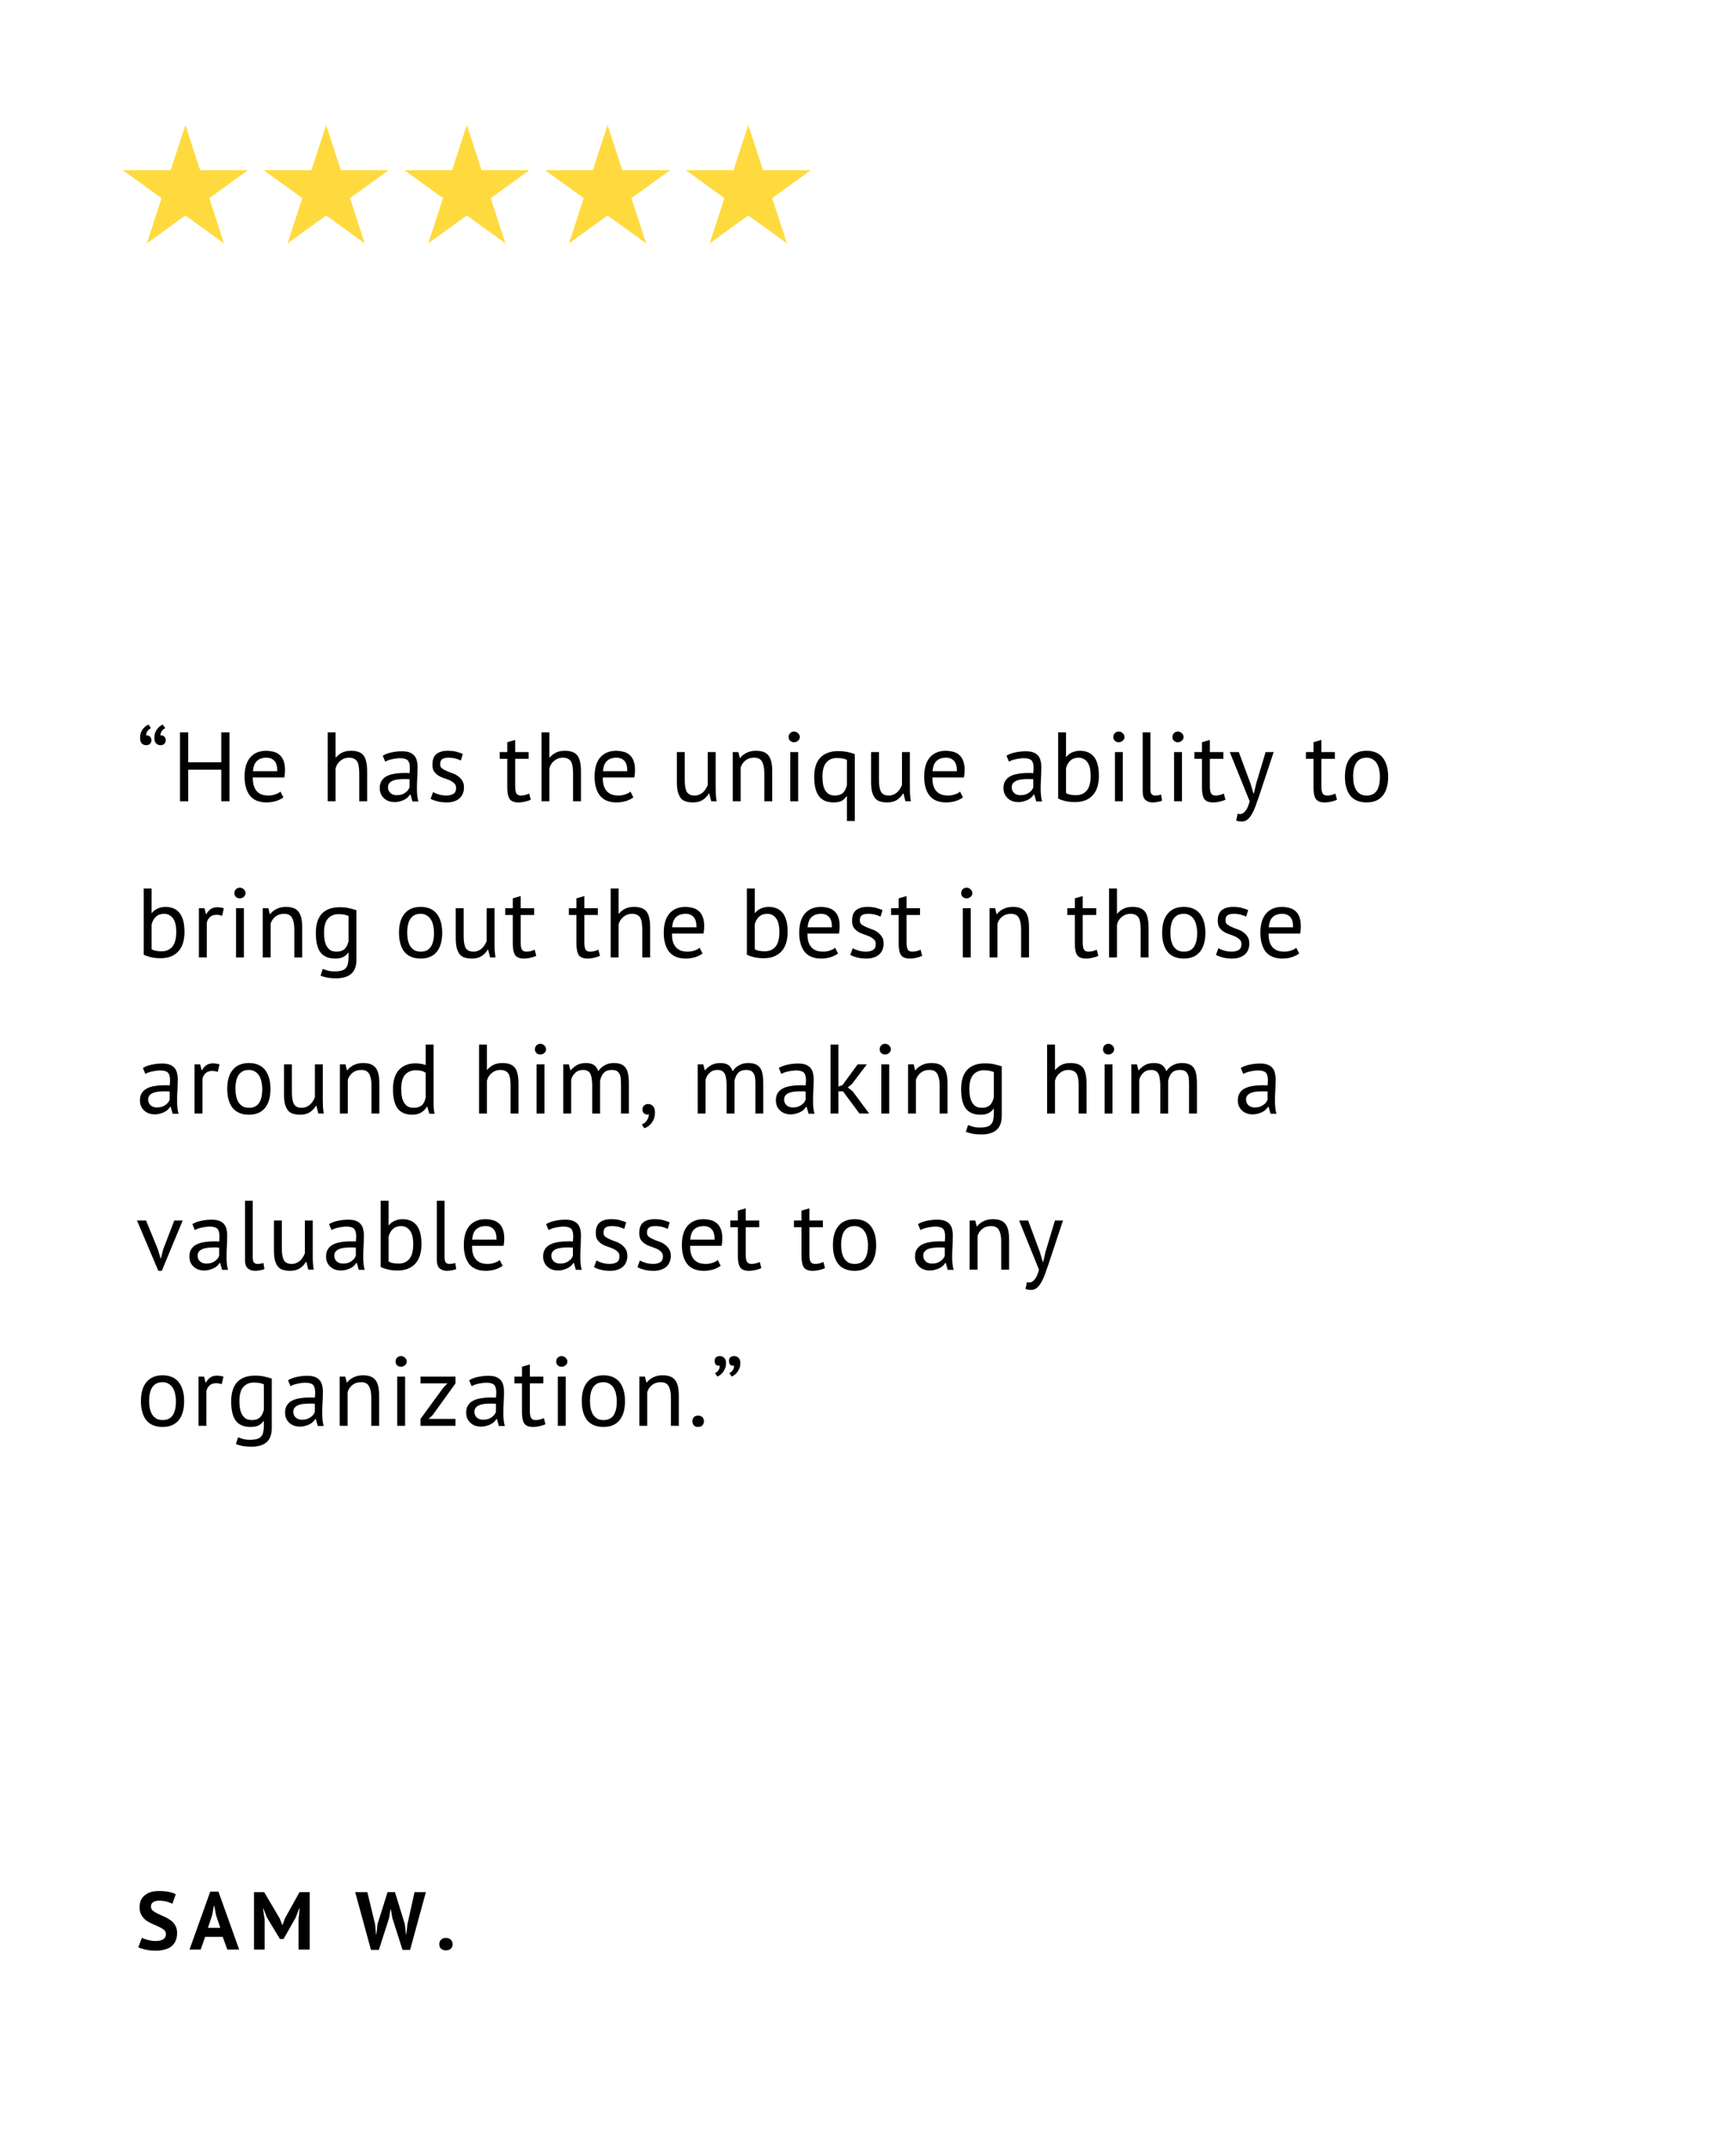 <svg xmlns="http://www.w3.org/2000/svg" xmlns:xlink="http://www.w3.org/1999/xlink" width="220" zoomAndPan="magnify" viewBox="0 0 165 204" height="272" preserveAspectRatio="xMidYMid meet" version="1.0"><defs><g/><clipPath id="fbc186105e"><path d="M 3.449 4.023 L 158.68 4.023 L 158.68 199.879 L 3.449 199.879 Z M 3.449 4.023 " clip-rule="nonzero"/></clipPath><clipPath id="4f5d06adcf"><path d="M 10.949 4.023 L 151.18 4.023 C 155.32 4.023 158.68 7.379 158.68 11.523 L 158.68 191.902 C 158.68 196.047 155.32 199.402 151.18 199.402 L 10.949 199.402 C 6.805 199.402 3.449 196.047 3.449 191.902 L 3.449 11.523 C 3.449 7.379 6.805 4.023 10.949 4.023 Z M 10.949 4.023 " clip-rule="nonzero"/></clipPath><clipPath id="7d553d2e09"><path d="M 25.023 11.871 L 37 11.871 L 37 23.117 L 25.023 23.117 Z M 25.023 11.871 " clip-rule="nonzero"/></clipPath><clipPath id="6d8f38fadd"><path d="M 38.359 11.871 L 50.387 11.871 L 50.387 23.117 L 38.359 23.117 Z M 38.359 11.871 " clip-rule="nonzero"/></clipPath><clipPath id="184fc6fb2e"><path d="M 51.695 11.871 L 63.723 11.871 L 63.723 23.117 L 51.695 23.117 Z M 51.695 11.871 " clip-rule="nonzero"/></clipPath><clipPath id="e0248fbced"><path d="M 65.16 11.871 L 77.059 11.871 L 77.059 23.117 L 65.16 23.117 Z M 65.16 11.871 " clip-rule="nonzero"/></clipPath><clipPath id="a218214b15"><path d="M 11.684 11.871 L 23.582 11.871 L 23.582 23.117 L 11.684 23.117 Z M 11.684 11.871 " clip-rule="nonzero"/></clipPath></defs><rect x="-16.5" width="198" fill="#ffffff" y="-20.4" height="244.8" fill-opacity="1"/><rect x="-16.5" width="198" fill="#ffffff" y="-20.4" height="244.8" fill-opacity="1"/><g clip-path="url(#fbc186105e)"><g clip-path="url(#4f5d06adcf)"><path fill="#ffffff" d="M 3.449 4.023 L 158.68 4.023 L 158.68 199.273 L 3.449 199.273 Z M 3.449 4.023 " fill-opacity="1" fill-rule="nonzero"/></g></g><g fill="#000000" fill-opacity="1"><g transform="translate(12.941, 76.102)"><g><path d="M 2.812 -5.797 C 2.812 -5.66 2.766 -5.547 2.672 -5.453 C 2.578 -5.367 2.457 -5.328 2.312 -5.328 C 2.145 -5.328 2.004 -5.383 1.891 -5.5 C 1.785 -5.613 1.734 -5.781 1.734 -6 C 1.734 -6.207 1.758 -6.383 1.812 -6.531 C 1.875 -6.676 1.945 -6.801 2.031 -6.906 C 2.125 -7.008 2.211 -7.094 2.297 -7.156 C 2.391 -7.219 2.469 -7.258 2.531 -7.281 L 2.766 -6.953 C 2.629 -6.879 2.52 -6.785 2.438 -6.672 C 2.352 -6.555 2.312 -6.414 2.312 -6.25 C 2.332 -6.25 2.367 -6.25 2.422 -6.25 C 2.547 -6.25 2.641 -6.203 2.703 -6.109 C 2.773 -6.023 2.812 -5.922 2.812 -5.797 Z M 1.453 -5.797 C 1.453 -5.66 1.406 -5.547 1.312 -5.453 C 1.219 -5.367 1.098 -5.328 0.953 -5.328 C 0.785 -5.328 0.645 -5.383 0.531 -5.5 C 0.426 -5.613 0.375 -5.781 0.375 -6 C 0.375 -6.207 0.398 -6.383 0.453 -6.531 C 0.516 -6.676 0.586 -6.801 0.672 -6.906 C 0.766 -7.008 0.852 -7.094 0.938 -7.156 C 1.031 -7.219 1.109 -7.258 1.172 -7.281 L 1.406 -6.953 C 1.27 -6.879 1.16 -6.785 1.078 -6.672 C 0.992 -6.555 0.953 -6.414 0.953 -6.25 C 0.973 -6.25 1.008 -6.25 1.062 -6.25 C 1.188 -6.25 1.281 -6.203 1.344 -6.109 C 1.414 -6.023 1.453 -5.922 1.453 -5.797 Z M 1.453 -5.797 "/></g></g></g><g fill="#000000" fill-opacity="1"><g transform="translate(16.312, 76.102)"><g><path d="M 4.719 -3 L 1.578 -3 L 1.578 0 L 0.797 0 L 0.797 -6.547 L 1.578 -6.547 L 1.578 -3.703 L 4.719 -3.703 L 4.719 -6.547 L 5.5 -6.547 L 5.5 0 L 4.719 0 Z M 4.719 -3 "/></g></g></g><g fill="#000000" fill-opacity="1"><g transform="translate(22.793, 76.102)"><g><path d="M 4.141 -0.375 C 3.953 -0.227 3.711 -0.109 3.422 -0.016 C 3.141 0.066 2.844 0.109 2.531 0.109 C 2.176 0.109 1.863 0.051 1.594 -0.062 C 1.332 -0.176 1.117 -0.336 0.953 -0.547 C 0.785 -0.766 0.66 -1.023 0.578 -1.328 C 0.492 -1.629 0.453 -1.969 0.453 -2.344 C 0.453 -3.133 0.629 -3.738 0.984 -4.156 C 1.348 -4.582 1.859 -4.797 2.516 -4.797 C 2.723 -4.797 2.93 -4.77 3.141 -4.719 C 3.359 -4.676 3.551 -4.586 3.719 -4.453 C 3.895 -4.328 4.035 -4.141 4.141 -3.891 C 4.242 -3.648 4.297 -3.336 4.297 -2.953 C 4.297 -2.742 4.273 -2.516 4.234 -2.266 L 1.234 -2.266 C 1.234 -1.992 1.258 -1.75 1.312 -1.531 C 1.375 -1.32 1.461 -1.145 1.578 -1 C 1.703 -0.852 1.859 -0.738 2.047 -0.656 C 2.234 -0.582 2.469 -0.547 2.75 -0.547 C 2.957 -0.547 3.164 -0.582 3.375 -0.656 C 3.594 -0.727 3.754 -0.816 3.859 -0.922 Z M 2.531 -4.141 C 2.156 -4.141 1.859 -4.039 1.641 -3.844 C 1.422 -3.656 1.289 -3.328 1.25 -2.859 L 3.562 -2.859 C 3.562 -3.328 3.469 -3.656 3.281 -3.844 C 3.102 -4.039 2.852 -4.141 2.531 -4.141 Z M 2.531 -4.141 "/></g></g></g><g fill="#000000" fill-opacity="1"><g transform="translate(27.738, 76.102)"><g/></g></g><g fill="#000000" fill-opacity="1"><g transform="translate(30.426, 76.102)"><g><path d="M 3.719 0 L 3.719 -2.672 C 3.719 -2.91 3.703 -3.117 3.672 -3.297 C 3.648 -3.484 3.602 -3.641 3.531 -3.766 C 3.457 -3.891 3.352 -3.984 3.219 -4.047 C 3.094 -4.109 2.926 -4.141 2.719 -4.141 C 2.426 -4.141 2.16 -4.039 1.922 -3.844 C 1.691 -3.656 1.539 -3.41 1.469 -3.109 L 1.469 0 L 0.719 0 L 0.719 -6.547 L 1.469 -6.547 L 1.469 -4.156 L 1.5 -4.156 C 1.664 -4.352 1.863 -4.508 2.094 -4.625 C 2.32 -4.738 2.602 -4.797 2.938 -4.797 C 3.195 -4.797 3.422 -4.766 3.609 -4.703 C 3.805 -4.641 3.969 -4.535 4.094 -4.391 C 4.227 -4.242 4.32 -4.039 4.375 -3.781 C 4.438 -3.531 4.469 -3.211 4.469 -2.828 L 4.469 0 Z M 3.719 0 "/></g></g></g><g fill="#000000" fill-opacity="1"><g transform="translate(35.736, 76.102)"><g><path d="M 0.641 -4.328 C 0.879 -4.473 1.156 -4.578 1.469 -4.641 C 1.789 -4.711 2.125 -4.75 2.469 -4.75 C 2.789 -4.75 3.047 -4.707 3.234 -4.625 C 3.43 -4.539 3.582 -4.426 3.688 -4.281 C 3.789 -4.145 3.859 -3.988 3.891 -3.812 C 3.93 -3.645 3.953 -3.477 3.953 -3.312 C 3.953 -2.938 3.941 -2.57 3.922 -2.219 C 3.898 -1.863 3.891 -1.523 3.891 -1.203 C 3.891 -0.973 3.898 -0.754 3.922 -0.547 C 3.941 -0.348 3.977 -0.16 4.031 0.016 L 3.469 0.016 L 3.281 -0.641 L 3.234 -0.641 C 3.172 -0.547 3.098 -0.457 3.016 -0.375 C 2.93 -0.289 2.828 -0.219 2.703 -0.156 C 2.586 -0.094 2.453 -0.039 2.297 0 C 2.141 0.051 1.961 0.078 1.766 0.078 C 1.566 0.078 1.379 0.047 1.203 -0.016 C 1.035 -0.078 0.891 -0.164 0.766 -0.281 C 0.641 -0.395 0.539 -0.531 0.469 -0.688 C 0.395 -0.852 0.359 -1.039 0.359 -1.25 C 0.359 -1.531 0.414 -1.758 0.531 -1.938 C 0.645 -2.125 0.801 -2.27 1 -2.375 C 1.207 -2.488 1.453 -2.566 1.734 -2.609 C 2.016 -2.66 2.328 -2.688 2.672 -2.688 C 2.766 -2.688 2.852 -2.688 2.938 -2.688 C 3.02 -2.688 3.102 -2.68 3.188 -2.672 C 3.207 -2.859 3.219 -3.023 3.219 -3.172 C 3.219 -3.516 3.148 -3.754 3.016 -3.891 C 2.879 -4.023 2.629 -4.094 2.266 -4.094 C 2.16 -4.094 2.047 -4.082 1.922 -4.062 C 1.797 -4.051 1.672 -4.031 1.547 -4 C 1.422 -3.977 1.301 -3.945 1.188 -3.906 C 1.07 -3.863 0.969 -3.816 0.875 -3.766 Z M 1.969 -0.578 C 2.145 -0.578 2.301 -0.598 2.438 -0.641 C 2.582 -0.691 2.703 -0.754 2.797 -0.828 C 2.898 -0.898 2.984 -0.977 3.047 -1.062 C 3.109 -1.156 3.156 -1.238 3.188 -1.312 L 3.188 -2.094 C 3.102 -2.102 3.016 -2.109 2.922 -2.109 C 2.836 -2.109 2.75 -2.109 2.656 -2.109 C 2.469 -2.109 2.281 -2.098 2.094 -2.078 C 1.906 -2.055 1.738 -2.016 1.594 -1.953 C 1.457 -1.898 1.348 -1.82 1.266 -1.719 C 1.18 -1.613 1.141 -1.484 1.141 -1.328 C 1.141 -1.109 1.219 -0.926 1.375 -0.781 C 1.531 -0.645 1.727 -0.578 1.969 -0.578 Z M 1.969 -0.578 "/></g></g></g><g fill="#000000" fill-opacity="1"><g transform="translate(40.569, 76.102)"><g><path d="M 2.781 -1.266 C 2.781 -1.453 2.723 -1.598 2.609 -1.703 C 2.492 -1.816 2.352 -1.91 2.188 -1.984 C 2.031 -2.055 1.852 -2.125 1.656 -2.188 C 1.457 -2.25 1.273 -2.332 1.109 -2.438 C 0.941 -2.539 0.801 -2.672 0.688 -2.828 C 0.582 -2.992 0.531 -3.211 0.531 -3.484 C 0.531 -3.941 0.656 -4.273 0.906 -4.484 C 1.164 -4.691 1.52 -4.797 1.969 -4.797 C 2.312 -4.797 2.594 -4.766 2.812 -4.703 C 3.039 -4.641 3.242 -4.57 3.422 -4.5 L 3.234 -3.875 C 3.086 -3.945 2.914 -4.008 2.719 -4.062 C 2.52 -4.113 2.301 -4.141 2.062 -4.141 C 1.789 -4.141 1.586 -4.094 1.453 -4 C 1.328 -3.906 1.266 -3.742 1.266 -3.516 C 1.266 -3.348 1.32 -3.219 1.438 -3.125 C 1.551 -3.039 1.691 -2.961 1.859 -2.891 C 2.023 -2.816 2.207 -2.742 2.406 -2.672 C 2.602 -2.609 2.781 -2.52 2.938 -2.406 C 3.102 -2.289 3.242 -2.145 3.359 -1.969 C 3.473 -1.801 3.531 -1.578 3.531 -1.297 C 3.531 -1.098 3.492 -0.91 3.422 -0.734 C 3.359 -0.566 3.258 -0.422 3.125 -0.297 C 2.988 -0.172 2.816 -0.07 2.609 0 C 2.41 0.07 2.176 0.109 1.906 0.109 C 1.539 0.109 1.234 0.07 0.984 0 C 0.742 -0.062 0.535 -0.141 0.359 -0.234 L 0.594 -0.875 C 0.738 -0.789 0.926 -0.711 1.156 -0.641 C 1.383 -0.578 1.617 -0.547 1.859 -0.547 C 2.117 -0.547 2.336 -0.598 2.516 -0.703 C 2.691 -0.805 2.781 -0.992 2.781 -1.266 Z M 2.781 -1.266 "/></g></g></g><g fill="#000000" fill-opacity="1"><g transform="translate(44.699, 76.102)"><g/></g></g><g fill="#000000" fill-opacity="1"><g transform="translate(47.387, 76.102)"><g><path d="M 0.109 -4.672 L 0.828 -4.672 L 0.828 -5.609 L 1.578 -5.828 L 1.578 -4.672 L 2.859 -4.672 L 2.859 -4.031 L 1.578 -4.031 L 1.578 -1.438 C 1.578 -1.102 1.617 -0.867 1.703 -0.734 C 1.785 -0.609 1.922 -0.547 2.109 -0.547 C 2.273 -0.547 2.414 -0.562 2.531 -0.594 C 2.645 -0.625 2.77 -0.672 2.906 -0.734 L 3.062 -0.156 C 2.895 -0.07 2.711 -0.008 2.516 0.031 C 2.316 0.082 2.102 0.109 1.875 0.109 C 1.488 0.109 1.219 0.004 1.062 -0.203 C 0.906 -0.422 0.828 -0.785 0.828 -1.297 L 0.828 -4.031 L 0.109 -4.031 Z M 0.109 -4.672 "/></g></g></g><g fill="#000000" fill-opacity="1"><g transform="translate(50.749, 76.102)"><g><path d="M 3.719 0 L 3.719 -2.672 C 3.719 -2.91 3.703 -3.117 3.672 -3.297 C 3.648 -3.484 3.602 -3.641 3.531 -3.766 C 3.457 -3.891 3.352 -3.984 3.219 -4.047 C 3.094 -4.109 2.926 -4.141 2.719 -4.141 C 2.426 -4.141 2.16 -4.039 1.922 -3.844 C 1.691 -3.656 1.539 -3.41 1.469 -3.109 L 1.469 0 L 0.719 0 L 0.719 -6.547 L 1.469 -6.547 L 1.469 -4.156 L 1.5 -4.156 C 1.664 -4.352 1.863 -4.508 2.094 -4.625 C 2.32 -4.738 2.602 -4.797 2.938 -4.797 C 3.195 -4.797 3.422 -4.766 3.609 -4.703 C 3.805 -4.641 3.969 -4.535 4.094 -4.391 C 4.227 -4.242 4.32 -4.039 4.375 -3.781 C 4.438 -3.531 4.469 -3.211 4.469 -2.828 L 4.469 0 Z M 3.719 0 "/></g></g></g><g fill="#000000" fill-opacity="1"><g transform="translate(56.059, 76.102)"><g><path d="M 4.141 -0.375 C 3.953 -0.227 3.711 -0.109 3.422 -0.016 C 3.141 0.066 2.844 0.109 2.531 0.109 C 2.176 0.109 1.863 0.051 1.594 -0.062 C 1.332 -0.176 1.117 -0.336 0.953 -0.547 C 0.785 -0.766 0.66 -1.023 0.578 -1.328 C 0.492 -1.629 0.453 -1.969 0.453 -2.344 C 0.453 -3.133 0.629 -3.738 0.984 -4.156 C 1.348 -4.582 1.859 -4.797 2.516 -4.797 C 2.723 -4.797 2.93 -4.77 3.141 -4.719 C 3.359 -4.676 3.551 -4.586 3.719 -4.453 C 3.895 -4.328 4.035 -4.141 4.141 -3.891 C 4.242 -3.648 4.297 -3.336 4.297 -2.953 C 4.297 -2.742 4.273 -2.516 4.234 -2.266 L 1.234 -2.266 C 1.234 -1.992 1.258 -1.75 1.312 -1.531 C 1.375 -1.32 1.461 -1.145 1.578 -1 C 1.703 -0.852 1.859 -0.738 2.047 -0.656 C 2.234 -0.582 2.469 -0.547 2.75 -0.547 C 2.957 -0.547 3.164 -0.582 3.375 -0.656 C 3.594 -0.727 3.754 -0.816 3.859 -0.922 Z M 2.531 -4.141 C 2.156 -4.141 1.859 -4.039 1.641 -3.844 C 1.422 -3.656 1.289 -3.328 1.25 -2.859 L 3.562 -2.859 C 3.562 -3.328 3.469 -3.656 3.281 -3.844 C 3.102 -4.039 2.852 -4.141 2.531 -4.141 Z M 2.531 -4.141 "/></g></g></g><g fill="#000000" fill-opacity="1"><g transform="translate(61.004, 76.102)"><g/></g></g><g fill="#000000" fill-opacity="1"><g transform="translate(63.692, 76.102)"><g><path d="M 1.391 -4.672 L 1.391 -2.016 C 1.391 -1.766 1.406 -1.547 1.438 -1.359 C 1.469 -1.18 1.516 -1.031 1.578 -0.906 C 1.648 -0.789 1.742 -0.703 1.859 -0.641 C 1.984 -0.578 2.133 -0.547 2.312 -0.547 C 2.477 -0.547 2.625 -0.57 2.75 -0.625 C 2.883 -0.676 3.004 -0.75 3.109 -0.844 C 3.211 -0.938 3.301 -1.039 3.375 -1.156 C 3.457 -1.281 3.523 -1.41 3.578 -1.547 L 3.578 -4.672 L 4.328 -4.672 L 4.328 -1.328 C 4.328 -1.098 4.332 -0.863 4.344 -0.625 C 4.363 -0.383 4.391 -0.176 4.422 0 L 3.906 0 L 3.719 -0.734 L 3.672 -0.734 C 3.535 -0.492 3.344 -0.289 3.094 -0.125 C 2.852 0.031 2.547 0.109 2.172 0.109 C 1.922 0.109 1.695 0.078 1.5 0.016 C 1.312 -0.035 1.156 -0.133 1.031 -0.281 C 0.906 -0.438 0.805 -0.641 0.734 -0.891 C 0.672 -1.141 0.641 -1.461 0.641 -1.859 L 0.641 -4.672 Z M 1.391 -4.672 "/></g></g></g><g fill="#000000" fill-opacity="1"><g transform="translate(68.927, 76.102)"><g><path d="M 3.719 0 L 3.719 -2.672 C 3.719 -3.148 3.645 -3.516 3.5 -3.766 C 3.363 -4.016 3.113 -4.141 2.75 -4.141 C 2.414 -4.141 2.141 -4.051 1.922 -3.875 C 1.703 -3.695 1.551 -3.473 1.469 -3.203 L 1.469 0 L 0.719 0 L 0.719 -4.672 L 1.25 -4.672 L 1.391 -4.109 L 1.422 -4.109 C 1.566 -4.305 1.766 -4.469 2.016 -4.594 C 2.273 -4.727 2.578 -4.797 2.922 -4.797 C 3.18 -4.797 3.406 -4.766 3.594 -4.703 C 3.789 -4.641 3.953 -4.535 4.078 -4.391 C 4.211 -4.242 4.312 -4.039 4.375 -3.781 C 4.438 -3.531 4.469 -3.211 4.469 -2.828 L 4.469 0 Z M 3.719 0 "/></g></g></g><g fill="#000000" fill-opacity="1"><g transform="translate(74.238, 76.102)"><g><path d="M 0.875 -4.672 L 1.625 -4.672 L 1.625 0 L 0.875 0 Z M 0.719 -6.109 C 0.719 -6.242 0.766 -6.363 0.859 -6.469 C 0.961 -6.57 1.086 -6.625 1.234 -6.625 C 1.379 -6.625 1.504 -6.57 1.609 -6.469 C 1.723 -6.363 1.781 -6.242 1.781 -6.109 C 1.781 -5.961 1.723 -5.844 1.609 -5.75 C 1.504 -5.656 1.379 -5.609 1.234 -5.609 C 1.086 -5.609 0.961 -5.656 0.859 -5.75 C 0.766 -5.844 0.719 -5.961 0.719 -6.109 Z M 0.719 -6.109 "/></g></g></g><g fill="#000000" fill-opacity="1"><g transform="translate(76.935, 76.102)"><g><path d="M 4.312 1.875 L 3.562 1.875 L 3.562 -0.469 L 3.516 -0.469 C 3.391 -0.281 3.234 -0.133 3.047 -0.031 C 2.859 0.062 2.609 0.109 2.297 0.109 C 1.672 0.109 1.207 -0.086 0.906 -0.484 C 0.602 -0.879 0.453 -1.492 0.453 -2.328 C 0.453 -3.129 0.645 -3.734 1.031 -4.141 C 1.426 -4.555 1.992 -4.766 2.734 -4.766 C 3.066 -4.766 3.375 -4.734 3.656 -4.672 C 3.945 -4.609 4.164 -4.539 4.312 -4.469 Z M 2.422 -0.547 C 2.742 -0.547 2.992 -0.625 3.172 -0.781 C 3.348 -0.945 3.477 -1.195 3.562 -1.531 L 3.562 -3.938 C 3.32 -4.051 3.004 -4.109 2.609 -4.109 C 2.172 -4.109 1.832 -3.961 1.594 -3.672 C 1.352 -3.379 1.234 -2.93 1.234 -2.328 C 1.234 -2.066 1.254 -1.82 1.297 -1.594 C 1.336 -1.375 1.406 -1.188 1.5 -1.031 C 1.594 -0.883 1.711 -0.766 1.859 -0.672 C 2.016 -0.586 2.203 -0.547 2.422 -0.547 Z M 2.422 -0.547 "/></g></g></g><g fill="#000000" fill-opacity="1"><g transform="translate(82.152, 76.102)"><g><path d="M 1.391 -4.672 L 1.391 -2.016 C 1.391 -1.766 1.406 -1.547 1.438 -1.359 C 1.469 -1.18 1.516 -1.031 1.578 -0.906 C 1.648 -0.789 1.742 -0.703 1.859 -0.641 C 1.984 -0.578 2.133 -0.547 2.312 -0.547 C 2.477 -0.547 2.625 -0.57 2.75 -0.625 C 2.883 -0.676 3.004 -0.75 3.109 -0.844 C 3.211 -0.938 3.301 -1.039 3.375 -1.156 C 3.457 -1.281 3.523 -1.41 3.578 -1.547 L 3.578 -4.672 L 4.328 -4.672 L 4.328 -1.328 C 4.328 -1.098 4.332 -0.863 4.344 -0.625 C 4.363 -0.383 4.391 -0.176 4.422 0 L 3.906 0 L 3.719 -0.734 L 3.672 -0.734 C 3.535 -0.492 3.344 -0.289 3.094 -0.125 C 2.852 0.031 2.547 0.109 2.172 0.109 C 1.922 0.109 1.695 0.078 1.5 0.016 C 1.312 -0.035 1.156 -0.133 1.031 -0.281 C 0.906 -0.438 0.805 -0.641 0.734 -0.891 C 0.672 -1.141 0.641 -1.461 0.641 -1.859 L 0.641 -4.672 Z M 1.391 -4.672 "/></g></g></g><g fill="#000000" fill-opacity="1"><g transform="translate(87.387, 76.102)"><g><path d="M 4.141 -0.375 C 3.953 -0.227 3.711 -0.109 3.422 -0.016 C 3.141 0.066 2.844 0.109 2.531 0.109 C 2.176 0.109 1.863 0.051 1.594 -0.062 C 1.332 -0.176 1.117 -0.336 0.953 -0.547 C 0.785 -0.766 0.66 -1.023 0.578 -1.328 C 0.492 -1.629 0.453 -1.969 0.453 -2.344 C 0.453 -3.133 0.629 -3.738 0.984 -4.156 C 1.348 -4.582 1.859 -4.797 2.516 -4.797 C 2.723 -4.797 2.93 -4.77 3.141 -4.719 C 3.359 -4.676 3.551 -4.586 3.719 -4.453 C 3.895 -4.328 4.035 -4.141 4.141 -3.891 C 4.242 -3.648 4.297 -3.336 4.297 -2.953 C 4.297 -2.742 4.273 -2.516 4.234 -2.266 L 1.234 -2.266 C 1.234 -1.992 1.258 -1.75 1.312 -1.531 C 1.375 -1.32 1.461 -1.145 1.578 -1 C 1.703 -0.852 1.859 -0.738 2.047 -0.656 C 2.234 -0.582 2.469 -0.547 2.75 -0.547 C 2.957 -0.547 3.164 -0.582 3.375 -0.656 C 3.594 -0.727 3.754 -0.816 3.859 -0.922 Z M 2.531 -4.141 C 2.156 -4.141 1.859 -4.039 1.641 -3.844 C 1.422 -3.656 1.289 -3.328 1.25 -2.859 L 3.562 -2.859 C 3.562 -3.328 3.469 -3.656 3.281 -3.844 C 3.102 -4.039 2.852 -4.141 2.531 -4.141 Z M 2.531 -4.141 "/></g></g></g><g fill="#000000" fill-opacity="1"><g transform="translate(92.332, 76.102)"><g/></g></g><g fill="#000000" fill-opacity="1"><g transform="translate(95.02, 76.102)"><g><path d="M 0.641 -4.328 C 0.879 -4.473 1.156 -4.578 1.469 -4.641 C 1.789 -4.711 2.125 -4.75 2.469 -4.75 C 2.789 -4.75 3.047 -4.707 3.234 -4.625 C 3.43 -4.539 3.582 -4.426 3.688 -4.281 C 3.789 -4.145 3.859 -3.988 3.891 -3.812 C 3.93 -3.645 3.953 -3.477 3.953 -3.312 C 3.953 -2.938 3.941 -2.57 3.922 -2.219 C 3.898 -1.863 3.891 -1.523 3.891 -1.203 C 3.891 -0.973 3.898 -0.754 3.922 -0.547 C 3.941 -0.348 3.977 -0.16 4.031 0.016 L 3.469 0.016 L 3.281 -0.641 L 3.234 -0.641 C 3.172 -0.547 3.098 -0.457 3.016 -0.375 C 2.93 -0.289 2.828 -0.219 2.703 -0.156 C 2.586 -0.094 2.453 -0.039 2.297 0 C 2.141 0.051 1.961 0.078 1.766 0.078 C 1.566 0.078 1.379 0.047 1.203 -0.016 C 1.035 -0.078 0.891 -0.164 0.766 -0.281 C 0.641 -0.395 0.539 -0.531 0.469 -0.688 C 0.395 -0.852 0.359 -1.039 0.359 -1.25 C 0.359 -1.531 0.414 -1.758 0.531 -1.938 C 0.645 -2.125 0.801 -2.27 1 -2.375 C 1.207 -2.488 1.453 -2.566 1.734 -2.609 C 2.016 -2.66 2.328 -2.688 2.672 -2.688 C 2.766 -2.688 2.852 -2.688 2.938 -2.688 C 3.02 -2.688 3.102 -2.68 3.188 -2.672 C 3.207 -2.859 3.219 -3.023 3.219 -3.172 C 3.219 -3.516 3.148 -3.754 3.016 -3.891 C 2.879 -4.023 2.629 -4.094 2.266 -4.094 C 2.16 -4.094 2.047 -4.082 1.922 -4.062 C 1.797 -4.051 1.672 -4.031 1.547 -4 C 1.422 -3.977 1.301 -3.945 1.188 -3.906 C 1.07 -3.863 0.969 -3.816 0.875 -3.766 Z M 1.969 -0.578 C 2.145 -0.578 2.301 -0.598 2.438 -0.641 C 2.582 -0.691 2.703 -0.754 2.797 -0.828 C 2.898 -0.898 2.984 -0.977 3.047 -1.062 C 3.109 -1.156 3.156 -1.238 3.188 -1.312 L 3.188 -2.094 C 3.102 -2.102 3.016 -2.109 2.922 -2.109 C 2.836 -2.109 2.75 -2.109 2.656 -2.109 C 2.469 -2.109 2.281 -2.098 2.094 -2.078 C 1.906 -2.055 1.738 -2.016 1.594 -1.953 C 1.457 -1.898 1.348 -1.82 1.266 -1.719 C 1.18 -1.613 1.141 -1.484 1.141 -1.328 C 1.141 -1.109 1.219 -0.926 1.375 -0.781 C 1.531 -0.645 1.727 -0.578 1.969 -0.578 Z M 1.969 -0.578 "/></g></g></g><g fill="#000000" fill-opacity="1"><g transform="translate(99.852, 76.102)"><g><path d="M 0.719 -6.547 L 1.469 -6.547 L 1.469 -4.219 L 1.5 -4.219 C 1.645 -4.406 1.828 -4.547 2.047 -4.641 C 2.273 -4.742 2.52 -4.797 2.781 -4.797 C 3.383 -4.797 3.836 -4.598 4.141 -4.203 C 4.441 -3.816 4.594 -3.223 4.594 -2.422 C 4.594 -1.598 4.391 -0.973 3.984 -0.547 C 3.586 -0.129 3.031 0.078 2.312 0.078 C 1.957 0.078 1.641 0.039 1.359 -0.031 C 1.078 -0.102 0.863 -0.18 0.719 -0.266 Z M 2.656 -4.141 C 2.344 -4.141 2.086 -4.051 1.891 -3.875 C 1.691 -3.695 1.551 -3.453 1.469 -3.141 L 1.469 -0.781 C 1.582 -0.707 1.723 -0.656 1.891 -0.625 C 2.066 -0.594 2.242 -0.578 2.422 -0.578 C 2.848 -0.578 3.188 -0.723 3.438 -1.016 C 3.688 -1.316 3.812 -1.785 3.812 -2.422 C 3.812 -2.672 3.789 -2.898 3.75 -3.109 C 3.707 -3.316 3.641 -3.492 3.547 -3.641 C 3.453 -3.797 3.332 -3.914 3.188 -4 C 3.039 -4.094 2.863 -4.141 2.656 -4.141 Z M 2.656 -4.141 "/></g></g></g><g fill="#000000" fill-opacity="1"><g transform="translate(105.097, 76.102)"><g><path d="M 0.875 -4.672 L 1.625 -4.672 L 1.625 0 L 0.875 0 Z M 0.719 -6.109 C 0.719 -6.242 0.766 -6.363 0.859 -6.469 C 0.961 -6.57 1.086 -6.625 1.234 -6.625 C 1.379 -6.625 1.504 -6.57 1.609 -6.469 C 1.723 -6.363 1.781 -6.242 1.781 -6.109 C 1.781 -5.961 1.723 -5.844 1.609 -5.75 C 1.504 -5.656 1.379 -5.609 1.234 -5.609 C 1.086 -5.609 0.961 -5.656 0.859 -5.75 C 0.766 -5.844 0.719 -5.961 0.719 -6.109 Z M 0.719 -6.109 "/></g></g></g><g fill="#000000" fill-opacity="1"><g transform="translate(107.794, 76.102)"><g><path d="M 1.547 -1.156 C 1.547 -0.938 1.582 -0.781 1.656 -0.688 C 1.738 -0.594 1.848 -0.547 1.984 -0.547 C 2.066 -0.547 2.156 -0.551 2.25 -0.562 C 2.344 -0.57 2.445 -0.598 2.562 -0.641 L 2.656 -0.062 C 2.551 -0.008 2.41 0.031 2.234 0.062 C 2.055 0.094 1.898 0.109 1.766 0.109 C 1.484 0.109 1.254 0.031 1.078 -0.125 C 0.898 -0.281 0.812 -0.551 0.812 -0.938 L 0.812 -6.547 L 1.547 -6.547 Z M 1.547 -1.156 "/></g></g></g><g fill="#000000" fill-opacity="1"><g transform="translate(110.716, 76.102)"><g><path d="M 0.875 -4.672 L 1.625 -4.672 L 1.625 0 L 0.875 0 Z M 0.719 -6.109 C 0.719 -6.242 0.766 -6.363 0.859 -6.469 C 0.961 -6.57 1.086 -6.625 1.234 -6.625 C 1.379 -6.625 1.504 -6.57 1.609 -6.469 C 1.723 -6.363 1.781 -6.242 1.781 -6.109 C 1.781 -5.961 1.723 -5.844 1.609 -5.75 C 1.504 -5.656 1.379 -5.609 1.234 -5.609 C 1.086 -5.609 0.961 -5.656 0.859 -5.75 C 0.766 -5.844 0.719 -5.961 0.719 -6.109 Z M 0.719 -6.109 "/></g></g></g><g fill="#000000" fill-opacity="1"><g transform="translate(113.414, 76.102)"><g><path d="M 0.109 -4.672 L 0.828 -4.672 L 0.828 -5.609 L 1.578 -5.828 L 1.578 -4.672 L 2.859 -4.672 L 2.859 -4.031 L 1.578 -4.031 L 1.578 -1.438 C 1.578 -1.102 1.617 -0.867 1.703 -0.734 C 1.785 -0.609 1.922 -0.547 2.109 -0.547 C 2.273 -0.547 2.414 -0.562 2.531 -0.594 C 2.645 -0.625 2.77 -0.672 2.906 -0.734 L 3.062 -0.156 C 2.895 -0.07 2.711 -0.008 2.516 0.031 C 2.316 0.082 2.102 0.109 1.875 0.109 C 1.488 0.109 1.219 0.004 1.062 -0.203 C 0.906 -0.422 0.828 -0.785 0.828 -1.297 L 0.828 -4.031 L 0.109 -4.031 Z M 0.109 -4.672 "/></g></g></g><g fill="#000000" fill-opacity="1"><g transform="translate(116.776, 76.102)"><g><path d="M 2.094 -1.641 L 2.359 -0.75 L 2.406 -0.75 L 2.609 -1.656 L 3.516 -4.672 L 4.281 -4.672 L 2.891 -0.484 C 2.785 -0.172 2.68 0.125 2.578 0.406 C 2.473 0.695 2.359 0.953 2.234 1.172 C 2.109 1.398 1.969 1.582 1.812 1.719 C 1.656 1.852 1.473 1.922 1.266 1.922 C 1.047 1.922 0.863 1.891 0.719 1.828 L 0.859 1.172 C 0.93 1.203 1.004 1.219 1.078 1.219 C 1.254 1.219 1.422 1.125 1.578 0.938 C 1.742 0.758 1.883 0.445 2 0 L 0.109 -4.672 L 0.969 -4.672 Z M 2.094 -1.641 "/></g></g></g><g fill="#000000" fill-opacity="1"><g transform="translate(121.327, 76.102)"><g/></g></g><g fill="#000000" fill-opacity="1"><g transform="translate(124.015, 76.102)"><g><path d="M 0.109 -4.672 L 0.828 -4.672 L 0.828 -5.609 L 1.578 -5.828 L 1.578 -4.672 L 2.859 -4.672 L 2.859 -4.031 L 1.578 -4.031 L 1.578 -1.438 C 1.578 -1.102 1.617 -0.867 1.703 -0.734 C 1.785 -0.609 1.922 -0.547 2.109 -0.547 C 2.273 -0.547 2.414 -0.562 2.531 -0.594 C 2.645 -0.625 2.77 -0.672 2.906 -0.734 L 3.062 -0.156 C 2.895 -0.07 2.711 -0.008 2.516 0.031 C 2.316 0.082 2.102 0.109 1.875 0.109 C 1.488 0.109 1.219 0.004 1.062 -0.203 C 0.906 -0.422 0.828 -0.785 0.828 -1.297 L 0.828 -4.031 L 0.109 -4.031 Z M 0.109 -4.672 "/></g></g></g><g fill="#000000" fill-opacity="1"><g transform="translate(127.377, 76.102)"><g><path d="M 0.453 -2.344 C 0.453 -3.133 0.629 -3.738 0.984 -4.156 C 1.336 -4.582 1.848 -4.797 2.516 -4.797 C 2.859 -4.797 3.16 -4.738 3.422 -4.625 C 3.68 -4.508 3.895 -4.344 4.062 -4.125 C 4.227 -3.906 4.352 -3.645 4.438 -3.344 C 4.52 -3.039 4.562 -2.707 4.562 -2.344 C 4.562 -1.551 4.383 -0.941 4.031 -0.516 C 3.676 -0.098 3.172 0.109 2.516 0.109 C 2.16 0.109 1.852 0.051 1.594 -0.062 C 1.332 -0.176 1.117 -0.336 0.953 -0.547 C 0.785 -0.766 0.66 -1.023 0.578 -1.328 C 0.492 -1.629 0.453 -1.969 0.453 -2.344 Z M 1.234 -2.344 C 1.234 -2.102 1.254 -1.875 1.297 -1.656 C 1.348 -1.438 1.422 -1.242 1.516 -1.078 C 1.617 -0.922 1.75 -0.789 1.906 -0.688 C 2.07 -0.594 2.273 -0.547 2.516 -0.547 C 3.359 -0.535 3.781 -1.133 3.781 -2.344 C 3.781 -2.582 3.754 -2.812 3.703 -3.031 C 3.66 -3.25 3.586 -3.438 3.484 -3.594 C 3.391 -3.758 3.258 -3.891 3.094 -3.984 C 2.938 -4.086 2.742 -4.141 2.516 -4.141 C 1.66 -4.141 1.234 -3.539 1.234 -2.344 Z M 1.234 -2.344 "/></g></g></g><g fill="#000000" fill-opacity="1"><g transform="translate(12.941, 90.93)"><g><path d="M 0.719 -6.547 L 1.469 -6.547 L 1.469 -4.219 L 1.5 -4.219 C 1.645 -4.406 1.828 -4.547 2.047 -4.641 C 2.273 -4.742 2.52 -4.797 2.781 -4.797 C 3.383 -4.797 3.836 -4.598 4.141 -4.203 C 4.441 -3.816 4.594 -3.223 4.594 -2.422 C 4.594 -1.598 4.391 -0.973 3.984 -0.547 C 3.586 -0.129 3.031 0.078 2.312 0.078 C 1.957 0.078 1.641 0.039 1.359 -0.031 C 1.078 -0.102 0.863 -0.18 0.719 -0.266 Z M 2.656 -4.141 C 2.344 -4.141 2.086 -4.051 1.891 -3.875 C 1.691 -3.695 1.551 -3.453 1.469 -3.141 L 1.469 -0.781 C 1.582 -0.707 1.723 -0.656 1.891 -0.625 C 2.066 -0.594 2.242 -0.578 2.422 -0.578 C 2.848 -0.578 3.188 -0.723 3.438 -1.016 C 3.688 -1.316 3.812 -1.785 3.812 -2.422 C 3.812 -2.672 3.789 -2.898 3.75 -3.109 C 3.707 -3.316 3.641 -3.492 3.547 -3.641 C 3.453 -3.797 3.332 -3.914 3.188 -4 C 3.039 -4.094 2.863 -4.141 2.656 -4.141 Z M 2.656 -4.141 "/></g></g></g><g fill="#000000" fill-opacity="1"><g transform="translate(18.185, 90.93)"><g><path d="M 2.922 -3.953 C 2.742 -4.016 2.566 -4.047 2.391 -4.047 C 2.129 -4.047 1.922 -3.973 1.766 -3.828 C 1.609 -3.68 1.508 -3.5 1.469 -3.281 L 1.469 0 L 0.719 0 L 0.719 -4.672 L 1.25 -4.672 L 1.391 -4.109 L 1.422 -4.109 C 1.535 -4.316 1.676 -4.477 1.844 -4.594 C 2.008 -4.707 2.223 -4.766 2.484 -4.766 C 2.66 -4.766 2.863 -4.734 3.094 -4.672 Z M 2.922 -3.953 "/></g></g></g><g fill="#000000" fill-opacity="1"><g transform="translate(21.557, 90.93)"><g><path d="M 0.875 -4.672 L 1.625 -4.672 L 1.625 0 L 0.875 0 Z M 0.719 -6.109 C 0.719 -6.242 0.766 -6.363 0.859 -6.469 C 0.961 -6.57 1.086 -6.625 1.234 -6.625 C 1.379 -6.625 1.504 -6.57 1.609 -6.469 C 1.723 -6.363 1.781 -6.242 1.781 -6.109 C 1.781 -5.961 1.723 -5.844 1.609 -5.75 C 1.504 -5.656 1.379 -5.609 1.234 -5.609 C 1.086 -5.609 0.961 -5.656 0.859 -5.75 C 0.766 -5.844 0.719 -5.961 0.719 -6.109 Z M 0.719 -6.109 "/></g></g></g><g fill="#000000" fill-opacity="1"><g transform="translate(24.254, 90.93)"><g><path d="M 3.719 0 L 3.719 -2.672 C 3.719 -3.148 3.645 -3.516 3.5 -3.766 C 3.363 -4.016 3.113 -4.141 2.75 -4.141 C 2.414 -4.141 2.141 -4.051 1.922 -3.875 C 1.703 -3.695 1.551 -3.473 1.469 -3.203 L 1.469 0 L 0.719 0 L 0.719 -4.672 L 1.25 -4.672 L 1.391 -4.109 L 1.422 -4.109 C 1.566 -4.305 1.766 -4.469 2.016 -4.594 C 2.273 -4.727 2.578 -4.797 2.922 -4.797 C 3.18 -4.797 3.406 -4.766 3.594 -4.703 C 3.789 -4.641 3.953 -4.535 4.078 -4.391 C 4.211 -4.242 4.312 -4.039 4.375 -3.781 C 4.438 -3.531 4.469 -3.211 4.469 -2.828 L 4.469 0 Z M 3.719 0 "/></g></g></g><g fill="#000000" fill-opacity="1"><g transform="translate(29.564, 90.93)"><g><path d="M 4.312 0.219 C 4.312 0.82 4.148 1.266 3.828 1.547 C 3.504 1.836 3.023 1.984 2.391 1.984 C 2.016 1.984 1.711 1.957 1.484 1.906 C 1.266 1.863 1.07 1.805 0.906 1.734 L 1.109 1.094 C 1.242 1.145 1.398 1.195 1.578 1.25 C 1.754 1.301 1.984 1.328 2.266 1.328 C 2.523 1.328 2.738 1.301 2.906 1.25 C 3.07 1.207 3.203 1.129 3.297 1.016 C 3.398 0.91 3.469 0.77 3.5 0.594 C 3.539 0.426 3.562 0.223 3.562 -0.016 L 3.562 -0.453 L 3.531 -0.453 C 3.406 -0.273 3.242 -0.133 3.047 -0.031 C 2.859 0.062 2.609 0.109 2.297 0.109 C 1.66 0.109 1.191 -0.086 0.891 -0.484 C 0.598 -0.879 0.453 -1.492 0.453 -2.328 C 0.453 -3.117 0.641 -3.723 1.016 -4.141 C 1.398 -4.555 1.969 -4.766 2.719 -4.766 C 3.07 -4.766 3.375 -4.734 3.625 -4.672 C 3.875 -4.617 4.102 -4.555 4.312 -4.484 Z M 2.422 -0.547 C 2.742 -0.547 2.992 -0.625 3.172 -0.781 C 3.348 -0.945 3.477 -1.195 3.562 -1.531 L 3.562 -3.938 C 3.312 -4.051 2.992 -4.109 2.609 -4.109 C 2.18 -4.109 1.844 -3.961 1.594 -3.672 C 1.352 -3.391 1.234 -2.941 1.234 -2.328 C 1.234 -2.066 1.254 -1.828 1.297 -1.609 C 1.336 -1.391 1.406 -1.203 1.5 -1.047 C 1.594 -0.891 1.711 -0.766 1.859 -0.672 C 2.016 -0.586 2.203 -0.547 2.422 -0.547 Z M 2.422 -0.547 "/></g></g></g><g fill="#000000" fill-opacity="1"><g transform="translate(34.781, 90.93)"><g/></g></g><g fill="#000000" fill-opacity="1"><g transform="translate(37.469, 90.93)"><g><path d="M 0.453 -2.344 C 0.453 -3.133 0.629 -3.738 0.984 -4.156 C 1.336 -4.582 1.848 -4.797 2.516 -4.797 C 2.859 -4.797 3.16 -4.738 3.422 -4.625 C 3.68 -4.508 3.895 -4.344 4.062 -4.125 C 4.227 -3.906 4.352 -3.645 4.438 -3.344 C 4.52 -3.039 4.562 -2.707 4.562 -2.344 C 4.562 -1.551 4.383 -0.941 4.031 -0.516 C 3.676 -0.098 3.172 0.109 2.516 0.109 C 2.16 0.109 1.852 0.051 1.594 -0.062 C 1.332 -0.176 1.117 -0.336 0.953 -0.547 C 0.785 -0.766 0.66 -1.023 0.578 -1.328 C 0.492 -1.629 0.453 -1.969 0.453 -2.344 Z M 1.234 -2.344 C 1.234 -2.102 1.254 -1.875 1.297 -1.656 C 1.348 -1.438 1.422 -1.242 1.516 -1.078 C 1.617 -0.922 1.75 -0.789 1.906 -0.688 C 2.07 -0.594 2.273 -0.547 2.516 -0.547 C 3.359 -0.535 3.781 -1.133 3.781 -2.344 C 3.781 -2.582 3.754 -2.812 3.703 -3.031 C 3.66 -3.25 3.586 -3.438 3.484 -3.594 C 3.391 -3.758 3.258 -3.891 3.094 -3.984 C 2.938 -4.086 2.742 -4.141 2.516 -4.141 C 1.66 -4.141 1.234 -3.539 1.234 -2.344 Z M 1.234 -2.344 "/></g></g></g><g fill="#000000" fill-opacity="1"><g transform="translate(42.676, 90.93)"><g><path d="M 1.391 -4.672 L 1.391 -2.016 C 1.391 -1.766 1.406 -1.547 1.438 -1.359 C 1.469 -1.18 1.516 -1.031 1.578 -0.906 C 1.648 -0.789 1.742 -0.703 1.859 -0.641 C 1.984 -0.578 2.133 -0.547 2.312 -0.547 C 2.477 -0.547 2.625 -0.57 2.75 -0.625 C 2.883 -0.676 3.004 -0.75 3.109 -0.844 C 3.211 -0.938 3.301 -1.039 3.375 -1.156 C 3.457 -1.281 3.523 -1.41 3.578 -1.547 L 3.578 -4.672 L 4.328 -4.672 L 4.328 -1.328 C 4.328 -1.098 4.332 -0.863 4.344 -0.625 C 4.363 -0.383 4.391 -0.176 4.422 0 L 3.906 0 L 3.719 -0.734 L 3.672 -0.734 C 3.535 -0.492 3.344 -0.289 3.094 -0.125 C 2.852 0.031 2.547 0.109 2.172 0.109 C 1.922 0.109 1.695 0.078 1.5 0.016 C 1.312 -0.035 1.156 -0.133 1.031 -0.281 C 0.906 -0.438 0.805 -0.641 0.734 -0.891 C 0.672 -1.141 0.641 -1.461 0.641 -1.859 L 0.641 -4.672 Z M 1.391 -4.672 "/></g></g></g><g fill="#000000" fill-opacity="1"><g transform="translate(47.911, 90.93)"><g><path d="M 0.109 -4.672 L 0.828 -4.672 L 0.828 -5.609 L 1.578 -5.828 L 1.578 -4.672 L 2.859 -4.672 L 2.859 -4.031 L 1.578 -4.031 L 1.578 -1.438 C 1.578 -1.102 1.617 -0.867 1.703 -0.734 C 1.785 -0.609 1.922 -0.547 2.109 -0.547 C 2.273 -0.547 2.414 -0.562 2.531 -0.594 C 2.645 -0.625 2.77 -0.672 2.906 -0.734 L 3.062 -0.156 C 2.895 -0.07 2.711 -0.008 2.516 0.031 C 2.316 0.082 2.102 0.109 1.875 0.109 C 1.488 0.109 1.219 0.004 1.062 -0.203 C 0.906 -0.422 0.828 -0.785 0.828 -1.297 L 0.828 -4.031 L 0.109 -4.031 Z M 0.109 -4.672 "/></g></g></g><g fill="#000000" fill-opacity="1"><g transform="translate(51.274, 90.93)"><g/></g></g><g fill="#000000" fill-opacity="1"><g transform="translate(53.961, 90.93)"><g><path d="M 0.109 -4.672 L 0.828 -4.672 L 0.828 -5.609 L 1.578 -5.828 L 1.578 -4.672 L 2.859 -4.672 L 2.859 -4.031 L 1.578 -4.031 L 1.578 -1.438 C 1.578 -1.102 1.617 -0.867 1.703 -0.734 C 1.785 -0.609 1.922 -0.547 2.109 -0.547 C 2.273 -0.547 2.414 -0.562 2.531 -0.594 C 2.645 -0.625 2.77 -0.672 2.906 -0.734 L 3.062 -0.156 C 2.895 -0.07 2.711 -0.008 2.516 0.031 C 2.316 0.082 2.102 0.109 1.875 0.109 C 1.488 0.109 1.219 0.004 1.062 -0.203 C 0.906 -0.422 0.828 -0.785 0.828 -1.297 L 0.828 -4.031 L 0.109 -4.031 Z M 0.109 -4.672 "/></g></g></g><g fill="#000000" fill-opacity="1"><g transform="translate(57.324, 90.93)"><g><path d="M 3.719 0 L 3.719 -2.672 C 3.719 -2.91 3.703 -3.117 3.672 -3.297 C 3.648 -3.484 3.602 -3.641 3.531 -3.766 C 3.457 -3.891 3.352 -3.984 3.219 -4.047 C 3.094 -4.109 2.926 -4.141 2.719 -4.141 C 2.426 -4.141 2.16 -4.039 1.922 -3.844 C 1.691 -3.656 1.539 -3.41 1.469 -3.109 L 1.469 0 L 0.719 0 L 0.719 -6.547 L 1.469 -6.547 L 1.469 -4.156 L 1.5 -4.156 C 1.664 -4.352 1.863 -4.508 2.094 -4.625 C 2.32 -4.738 2.602 -4.797 2.938 -4.797 C 3.195 -4.797 3.422 -4.766 3.609 -4.703 C 3.805 -4.641 3.969 -4.535 4.094 -4.391 C 4.227 -4.242 4.32 -4.039 4.375 -3.781 C 4.438 -3.531 4.469 -3.211 4.469 -2.828 L 4.469 0 Z M 3.719 0 "/></g></g></g><g fill="#000000" fill-opacity="1"><g transform="translate(62.634, 90.93)"><g><path d="M 4.141 -0.375 C 3.953 -0.227 3.711 -0.109 3.422 -0.016 C 3.141 0.066 2.844 0.109 2.531 0.109 C 2.176 0.109 1.863 0.051 1.594 -0.062 C 1.332 -0.176 1.117 -0.336 0.953 -0.547 C 0.785 -0.766 0.66 -1.023 0.578 -1.328 C 0.492 -1.629 0.453 -1.969 0.453 -2.344 C 0.453 -3.133 0.629 -3.738 0.984 -4.156 C 1.348 -4.582 1.859 -4.797 2.516 -4.797 C 2.723 -4.797 2.93 -4.77 3.141 -4.719 C 3.359 -4.676 3.551 -4.586 3.719 -4.453 C 3.895 -4.328 4.035 -4.141 4.141 -3.891 C 4.242 -3.648 4.297 -3.336 4.297 -2.953 C 4.297 -2.742 4.273 -2.516 4.234 -2.266 L 1.234 -2.266 C 1.234 -1.992 1.258 -1.75 1.312 -1.531 C 1.375 -1.32 1.461 -1.145 1.578 -1 C 1.703 -0.852 1.859 -0.738 2.047 -0.656 C 2.234 -0.582 2.469 -0.547 2.75 -0.547 C 2.957 -0.547 3.164 -0.582 3.375 -0.656 C 3.594 -0.727 3.754 -0.816 3.859 -0.922 Z M 2.531 -4.141 C 2.156 -4.141 1.859 -4.039 1.641 -3.844 C 1.422 -3.656 1.289 -3.328 1.25 -2.859 L 3.562 -2.859 C 3.562 -3.328 3.469 -3.656 3.281 -3.844 C 3.102 -4.039 2.852 -4.141 2.531 -4.141 Z M 2.531 -4.141 "/></g></g></g><g fill="#000000" fill-opacity="1"><g transform="translate(67.579, 90.93)"><g/></g></g><g fill="#000000" fill-opacity="1"><g transform="translate(70.267, 90.93)"><g><path d="M 0.719 -6.547 L 1.469 -6.547 L 1.469 -4.219 L 1.5 -4.219 C 1.645 -4.406 1.828 -4.547 2.047 -4.641 C 2.273 -4.742 2.52 -4.797 2.781 -4.797 C 3.383 -4.797 3.836 -4.598 4.141 -4.203 C 4.441 -3.816 4.594 -3.223 4.594 -2.422 C 4.594 -1.598 4.391 -0.973 3.984 -0.547 C 3.586 -0.129 3.031 0.078 2.312 0.078 C 1.957 0.078 1.641 0.039 1.359 -0.031 C 1.078 -0.102 0.863 -0.18 0.719 -0.266 Z M 2.656 -4.141 C 2.344 -4.141 2.086 -4.051 1.891 -3.875 C 1.691 -3.695 1.551 -3.453 1.469 -3.141 L 1.469 -0.781 C 1.582 -0.707 1.723 -0.656 1.891 -0.625 C 2.066 -0.594 2.242 -0.578 2.422 -0.578 C 2.848 -0.578 3.188 -0.723 3.438 -1.016 C 3.688 -1.316 3.812 -1.785 3.812 -2.422 C 3.812 -2.672 3.789 -2.898 3.75 -3.109 C 3.707 -3.316 3.641 -3.492 3.547 -3.641 C 3.453 -3.797 3.332 -3.914 3.188 -4 C 3.039 -4.094 2.863 -4.141 2.656 -4.141 Z M 2.656 -4.141 "/></g></g></g><g fill="#000000" fill-opacity="1"><g transform="translate(75.511, 90.93)"><g><path d="M 4.141 -0.375 C 3.953 -0.227 3.711 -0.109 3.422 -0.016 C 3.141 0.066 2.844 0.109 2.531 0.109 C 2.176 0.109 1.863 0.051 1.594 -0.062 C 1.332 -0.176 1.117 -0.336 0.953 -0.547 C 0.785 -0.766 0.66 -1.023 0.578 -1.328 C 0.492 -1.629 0.453 -1.969 0.453 -2.344 C 0.453 -3.133 0.629 -3.738 0.984 -4.156 C 1.348 -4.582 1.859 -4.797 2.516 -4.797 C 2.723 -4.797 2.93 -4.77 3.141 -4.719 C 3.359 -4.676 3.551 -4.586 3.719 -4.453 C 3.895 -4.328 4.035 -4.141 4.141 -3.891 C 4.242 -3.648 4.297 -3.336 4.297 -2.953 C 4.297 -2.742 4.273 -2.516 4.234 -2.266 L 1.234 -2.266 C 1.234 -1.992 1.258 -1.75 1.312 -1.531 C 1.375 -1.32 1.461 -1.145 1.578 -1 C 1.703 -0.852 1.859 -0.738 2.047 -0.656 C 2.234 -0.582 2.469 -0.547 2.75 -0.547 C 2.957 -0.547 3.164 -0.582 3.375 -0.656 C 3.594 -0.727 3.754 -0.816 3.859 -0.922 Z M 2.531 -4.141 C 2.156 -4.141 1.859 -4.039 1.641 -3.844 C 1.422 -3.656 1.289 -3.328 1.25 -2.859 L 3.562 -2.859 C 3.562 -3.328 3.469 -3.656 3.281 -3.844 C 3.102 -4.039 2.852 -4.141 2.531 -4.141 Z M 2.531 -4.141 "/></g></g></g><g fill="#000000" fill-opacity="1"><g transform="translate(80.456, 90.93)"><g><path d="M 2.781 -1.266 C 2.781 -1.453 2.723 -1.598 2.609 -1.703 C 2.492 -1.816 2.352 -1.91 2.188 -1.984 C 2.031 -2.055 1.852 -2.125 1.656 -2.188 C 1.457 -2.25 1.273 -2.332 1.109 -2.438 C 0.941 -2.539 0.801 -2.672 0.688 -2.828 C 0.582 -2.992 0.531 -3.211 0.531 -3.484 C 0.531 -3.941 0.656 -4.273 0.906 -4.484 C 1.164 -4.691 1.52 -4.797 1.969 -4.797 C 2.312 -4.797 2.594 -4.766 2.812 -4.703 C 3.039 -4.641 3.242 -4.57 3.422 -4.5 L 3.234 -3.875 C 3.086 -3.945 2.914 -4.008 2.719 -4.062 C 2.52 -4.113 2.301 -4.141 2.062 -4.141 C 1.789 -4.141 1.586 -4.094 1.453 -4 C 1.328 -3.906 1.266 -3.742 1.266 -3.516 C 1.266 -3.348 1.32 -3.219 1.438 -3.125 C 1.551 -3.039 1.691 -2.961 1.859 -2.891 C 2.023 -2.816 2.207 -2.742 2.406 -2.672 C 2.602 -2.609 2.781 -2.52 2.938 -2.406 C 3.102 -2.289 3.242 -2.145 3.359 -1.969 C 3.473 -1.801 3.531 -1.578 3.531 -1.297 C 3.531 -1.098 3.492 -0.91 3.422 -0.734 C 3.359 -0.566 3.258 -0.422 3.125 -0.297 C 2.988 -0.172 2.816 -0.07 2.609 0 C 2.41 0.07 2.176 0.109 1.906 0.109 C 1.539 0.109 1.234 0.07 0.984 0 C 0.742 -0.062 0.535 -0.141 0.359 -0.234 L 0.594 -0.875 C 0.738 -0.789 0.926 -0.711 1.156 -0.641 C 1.383 -0.578 1.617 -0.547 1.859 -0.547 C 2.117 -0.547 2.336 -0.598 2.516 -0.703 C 2.691 -0.805 2.781 -0.992 2.781 -1.266 Z M 2.781 -1.266 "/></g></g></g><g fill="#000000" fill-opacity="1"><g transform="translate(84.587, 90.93)"><g><path d="M 0.109 -4.672 L 0.828 -4.672 L 0.828 -5.609 L 1.578 -5.828 L 1.578 -4.672 L 2.859 -4.672 L 2.859 -4.031 L 1.578 -4.031 L 1.578 -1.438 C 1.578 -1.102 1.617 -0.867 1.703 -0.734 C 1.785 -0.609 1.922 -0.547 2.109 -0.547 C 2.273 -0.547 2.414 -0.562 2.531 -0.594 C 2.645 -0.625 2.77 -0.672 2.906 -0.734 L 3.062 -0.156 C 2.895 -0.07 2.711 -0.008 2.516 0.031 C 2.316 0.082 2.102 0.109 1.875 0.109 C 1.488 0.109 1.219 0.004 1.062 -0.203 C 0.906 -0.422 0.828 -0.785 0.828 -1.297 L 0.828 -4.031 L 0.109 -4.031 Z M 0.109 -4.672 "/></g></g></g><g fill="#000000" fill-opacity="1"><g transform="translate(87.949, 90.93)"><g/></g></g><g fill="#000000" fill-opacity="1"><g transform="translate(90.637, 90.93)"><g><path d="M 0.875 -4.672 L 1.625 -4.672 L 1.625 0 L 0.875 0 Z M 0.719 -6.109 C 0.719 -6.242 0.766 -6.363 0.859 -6.469 C 0.961 -6.57 1.086 -6.625 1.234 -6.625 C 1.379 -6.625 1.504 -6.57 1.609 -6.469 C 1.723 -6.363 1.781 -6.242 1.781 -6.109 C 1.781 -5.961 1.723 -5.844 1.609 -5.75 C 1.504 -5.656 1.379 -5.609 1.234 -5.609 C 1.086 -5.609 0.961 -5.656 0.859 -5.75 C 0.766 -5.844 0.719 -5.961 0.719 -6.109 Z M 0.719 -6.109 "/></g></g></g><g fill="#000000" fill-opacity="1"><g transform="translate(93.334, 90.93)"><g><path d="M 3.719 0 L 3.719 -2.672 C 3.719 -3.148 3.645 -3.516 3.5 -3.766 C 3.363 -4.016 3.113 -4.141 2.75 -4.141 C 2.414 -4.141 2.141 -4.051 1.922 -3.875 C 1.703 -3.695 1.551 -3.473 1.469 -3.203 L 1.469 0 L 0.719 0 L 0.719 -4.672 L 1.25 -4.672 L 1.391 -4.109 L 1.422 -4.109 C 1.566 -4.305 1.766 -4.469 2.016 -4.594 C 2.273 -4.727 2.578 -4.797 2.922 -4.797 C 3.18 -4.797 3.406 -4.766 3.594 -4.703 C 3.789 -4.641 3.953 -4.535 4.078 -4.391 C 4.211 -4.242 4.312 -4.039 4.375 -3.781 C 4.438 -3.531 4.469 -3.211 4.469 -2.828 L 4.469 0 Z M 3.719 0 "/></g></g></g><g fill="#000000" fill-opacity="1"><g transform="translate(98.644, 90.93)"><g/></g></g><g fill="#000000" fill-opacity="1"><g transform="translate(101.332, 90.93)"><g><path d="M 0.109 -4.672 L 0.828 -4.672 L 0.828 -5.609 L 1.578 -5.828 L 1.578 -4.672 L 2.859 -4.672 L 2.859 -4.031 L 1.578 -4.031 L 1.578 -1.438 C 1.578 -1.102 1.617 -0.867 1.703 -0.734 C 1.785 -0.609 1.922 -0.547 2.109 -0.547 C 2.273 -0.547 2.414 -0.562 2.531 -0.594 C 2.645 -0.625 2.77 -0.672 2.906 -0.734 L 3.062 -0.156 C 2.895 -0.07 2.711 -0.008 2.516 0.031 C 2.316 0.082 2.102 0.109 1.875 0.109 C 1.488 0.109 1.219 0.004 1.062 -0.203 C 0.906 -0.422 0.828 -0.785 0.828 -1.297 L 0.828 -4.031 L 0.109 -4.031 Z M 0.109 -4.672 "/></g></g></g><g fill="#000000" fill-opacity="1"><g transform="translate(104.694, 90.93)"><g><path d="M 3.719 0 L 3.719 -2.672 C 3.719 -2.91 3.703 -3.117 3.672 -3.297 C 3.648 -3.484 3.602 -3.641 3.531 -3.766 C 3.457 -3.891 3.352 -3.984 3.219 -4.047 C 3.094 -4.109 2.926 -4.141 2.719 -4.141 C 2.426 -4.141 2.16 -4.039 1.922 -3.844 C 1.691 -3.656 1.539 -3.41 1.469 -3.109 L 1.469 0 L 0.719 0 L 0.719 -6.547 L 1.469 -6.547 L 1.469 -4.156 L 1.5 -4.156 C 1.664 -4.352 1.863 -4.508 2.094 -4.625 C 2.32 -4.738 2.602 -4.797 2.938 -4.797 C 3.195 -4.797 3.422 -4.766 3.609 -4.703 C 3.805 -4.641 3.969 -4.535 4.094 -4.391 C 4.227 -4.242 4.32 -4.039 4.375 -3.781 C 4.438 -3.531 4.469 -3.211 4.469 -2.828 L 4.469 0 Z M 3.719 0 "/></g></g></g><g fill="#000000" fill-opacity="1"><g transform="translate(110.004, 90.93)"><g><path d="M 0.453 -2.344 C 0.453 -3.133 0.629 -3.738 0.984 -4.156 C 1.336 -4.582 1.848 -4.797 2.516 -4.797 C 2.859 -4.797 3.16 -4.738 3.422 -4.625 C 3.68 -4.508 3.895 -4.344 4.062 -4.125 C 4.227 -3.906 4.352 -3.645 4.438 -3.344 C 4.52 -3.039 4.562 -2.707 4.562 -2.344 C 4.562 -1.551 4.383 -0.941 4.031 -0.516 C 3.676 -0.098 3.172 0.109 2.516 0.109 C 2.16 0.109 1.852 0.051 1.594 -0.062 C 1.332 -0.176 1.117 -0.336 0.953 -0.547 C 0.785 -0.766 0.66 -1.023 0.578 -1.328 C 0.492 -1.629 0.453 -1.969 0.453 -2.344 Z M 1.234 -2.344 C 1.234 -2.102 1.254 -1.875 1.297 -1.656 C 1.348 -1.438 1.422 -1.242 1.516 -1.078 C 1.617 -0.922 1.75 -0.789 1.906 -0.688 C 2.07 -0.594 2.273 -0.547 2.516 -0.547 C 3.359 -0.535 3.781 -1.133 3.781 -2.344 C 3.781 -2.582 3.754 -2.812 3.703 -3.031 C 3.66 -3.25 3.586 -3.438 3.484 -3.594 C 3.391 -3.758 3.258 -3.891 3.094 -3.984 C 2.938 -4.086 2.742 -4.141 2.516 -4.141 C 1.66 -4.141 1.234 -3.539 1.234 -2.344 Z M 1.234 -2.344 "/></g></g></g><g fill="#000000" fill-opacity="1"><g transform="translate(115.212, 90.93)"><g><path d="M 2.781 -1.266 C 2.781 -1.453 2.723 -1.598 2.609 -1.703 C 2.492 -1.816 2.352 -1.91 2.188 -1.984 C 2.031 -2.055 1.852 -2.125 1.656 -2.188 C 1.457 -2.25 1.273 -2.332 1.109 -2.438 C 0.941 -2.539 0.801 -2.672 0.688 -2.828 C 0.582 -2.992 0.531 -3.211 0.531 -3.484 C 0.531 -3.941 0.656 -4.273 0.906 -4.484 C 1.164 -4.691 1.52 -4.797 1.969 -4.797 C 2.312 -4.797 2.594 -4.766 2.812 -4.703 C 3.039 -4.641 3.242 -4.57 3.422 -4.5 L 3.234 -3.875 C 3.086 -3.945 2.914 -4.008 2.719 -4.062 C 2.52 -4.113 2.301 -4.141 2.062 -4.141 C 1.789 -4.141 1.586 -4.094 1.453 -4 C 1.328 -3.906 1.266 -3.742 1.266 -3.516 C 1.266 -3.348 1.32 -3.219 1.438 -3.125 C 1.551 -3.039 1.691 -2.961 1.859 -2.891 C 2.023 -2.816 2.207 -2.742 2.406 -2.672 C 2.602 -2.609 2.781 -2.52 2.938 -2.406 C 3.102 -2.289 3.242 -2.145 3.359 -1.969 C 3.473 -1.801 3.531 -1.578 3.531 -1.297 C 3.531 -1.098 3.492 -0.91 3.422 -0.734 C 3.359 -0.566 3.258 -0.422 3.125 -0.297 C 2.988 -0.172 2.816 -0.07 2.609 0 C 2.41 0.07 2.176 0.109 1.906 0.109 C 1.539 0.109 1.234 0.07 0.984 0 C 0.742 -0.062 0.535 -0.141 0.359 -0.234 L 0.594 -0.875 C 0.738 -0.789 0.926 -0.711 1.156 -0.641 C 1.383 -0.578 1.617 -0.547 1.859 -0.547 C 2.117 -0.547 2.336 -0.598 2.516 -0.703 C 2.691 -0.805 2.781 -0.992 2.781 -1.266 Z M 2.781 -1.266 "/></g></g></g><g fill="#000000" fill-opacity="1"><g transform="translate(119.342, 90.93)"><g><path d="M 4.141 -0.375 C 3.953 -0.227 3.711 -0.109 3.422 -0.016 C 3.141 0.066 2.844 0.109 2.531 0.109 C 2.176 0.109 1.863 0.051 1.594 -0.062 C 1.332 -0.176 1.117 -0.336 0.953 -0.547 C 0.785 -0.766 0.66 -1.023 0.578 -1.328 C 0.492 -1.629 0.453 -1.969 0.453 -2.344 C 0.453 -3.133 0.629 -3.738 0.984 -4.156 C 1.348 -4.582 1.859 -4.797 2.516 -4.797 C 2.723 -4.797 2.93 -4.77 3.141 -4.719 C 3.359 -4.676 3.551 -4.586 3.719 -4.453 C 3.895 -4.328 4.035 -4.141 4.141 -3.891 C 4.242 -3.648 4.297 -3.336 4.297 -2.953 C 4.297 -2.742 4.273 -2.516 4.234 -2.266 L 1.234 -2.266 C 1.234 -1.992 1.258 -1.75 1.312 -1.531 C 1.375 -1.32 1.461 -1.145 1.578 -1 C 1.703 -0.852 1.859 -0.738 2.047 -0.656 C 2.234 -0.582 2.469 -0.547 2.75 -0.547 C 2.957 -0.547 3.164 -0.582 3.375 -0.656 C 3.594 -0.727 3.754 -0.816 3.859 -0.922 Z M 2.531 -4.141 C 2.156 -4.141 1.859 -4.039 1.641 -3.844 C 1.422 -3.656 1.289 -3.328 1.25 -2.859 L 3.562 -2.859 C 3.562 -3.328 3.469 -3.656 3.281 -3.844 C 3.102 -4.039 2.852 -4.141 2.531 -4.141 Z M 2.531 -4.141 "/></g></g></g><g fill="#000000" fill-opacity="1"><g transform="translate(12.941, 105.759)"><g><path d="M 0.641 -4.328 C 0.879 -4.473 1.156 -4.578 1.469 -4.641 C 1.789 -4.711 2.125 -4.75 2.469 -4.75 C 2.789 -4.75 3.047 -4.707 3.234 -4.625 C 3.43 -4.539 3.582 -4.426 3.688 -4.281 C 3.789 -4.145 3.859 -3.988 3.891 -3.812 C 3.93 -3.645 3.953 -3.477 3.953 -3.312 C 3.953 -2.938 3.941 -2.57 3.922 -2.219 C 3.898 -1.863 3.891 -1.523 3.891 -1.203 C 3.891 -0.973 3.898 -0.754 3.922 -0.547 C 3.941 -0.348 3.977 -0.16 4.031 0.016 L 3.469 0.016 L 3.281 -0.641 L 3.234 -0.641 C 3.172 -0.547 3.098 -0.457 3.016 -0.375 C 2.93 -0.289 2.828 -0.219 2.703 -0.156 C 2.586 -0.094 2.453 -0.039 2.297 0 C 2.141 0.051 1.961 0.078 1.766 0.078 C 1.566 0.078 1.379 0.047 1.203 -0.016 C 1.035 -0.078 0.891 -0.164 0.766 -0.281 C 0.641 -0.395 0.539 -0.531 0.469 -0.688 C 0.395 -0.852 0.359 -1.039 0.359 -1.25 C 0.359 -1.531 0.414 -1.758 0.531 -1.938 C 0.645 -2.125 0.801 -2.27 1 -2.375 C 1.207 -2.488 1.453 -2.566 1.734 -2.609 C 2.016 -2.66 2.328 -2.688 2.672 -2.688 C 2.766 -2.688 2.852 -2.688 2.938 -2.688 C 3.02 -2.688 3.102 -2.68 3.188 -2.672 C 3.207 -2.859 3.219 -3.023 3.219 -3.172 C 3.219 -3.516 3.148 -3.754 3.016 -3.891 C 2.879 -4.023 2.629 -4.094 2.266 -4.094 C 2.16 -4.094 2.047 -4.082 1.922 -4.062 C 1.797 -4.051 1.672 -4.031 1.547 -4 C 1.422 -3.977 1.301 -3.945 1.188 -3.906 C 1.07 -3.863 0.969 -3.816 0.875 -3.766 Z M 1.969 -0.578 C 2.145 -0.578 2.301 -0.598 2.438 -0.641 C 2.582 -0.691 2.703 -0.754 2.797 -0.828 C 2.898 -0.898 2.984 -0.977 3.047 -1.062 C 3.109 -1.156 3.156 -1.238 3.188 -1.312 L 3.188 -2.094 C 3.102 -2.102 3.016 -2.109 2.922 -2.109 C 2.836 -2.109 2.75 -2.109 2.656 -2.109 C 2.469 -2.109 2.281 -2.098 2.094 -2.078 C 1.906 -2.055 1.738 -2.016 1.594 -1.953 C 1.457 -1.898 1.348 -1.82 1.266 -1.719 C 1.18 -1.613 1.141 -1.484 1.141 -1.328 C 1.141 -1.109 1.219 -0.926 1.375 -0.781 C 1.531 -0.645 1.727 -0.578 1.969 -0.578 Z M 1.969 -0.578 "/></g></g></g><g fill="#000000" fill-opacity="1"><g transform="translate(17.773, 105.759)"><g><path d="M 2.922 -3.953 C 2.742 -4.016 2.566 -4.047 2.391 -4.047 C 2.129 -4.047 1.922 -3.973 1.766 -3.828 C 1.609 -3.68 1.508 -3.5 1.469 -3.281 L 1.469 0 L 0.719 0 L 0.719 -4.672 L 1.25 -4.672 L 1.391 -4.109 L 1.422 -4.109 C 1.535 -4.316 1.676 -4.477 1.844 -4.594 C 2.008 -4.707 2.223 -4.766 2.484 -4.766 C 2.66 -4.766 2.863 -4.734 3.094 -4.672 Z M 2.922 -3.953 "/></g></g></g><g fill="#000000" fill-opacity="1"><g transform="translate(21.145, 105.759)"><g><path d="M 0.453 -2.344 C 0.453 -3.133 0.629 -3.738 0.984 -4.156 C 1.336 -4.582 1.848 -4.797 2.516 -4.797 C 2.859 -4.797 3.16 -4.738 3.422 -4.625 C 3.68 -4.508 3.895 -4.344 4.062 -4.125 C 4.227 -3.906 4.352 -3.645 4.438 -3.344 C 4.52 -3.039 4.562 -2.707 4.562 -2.344 C 4.562 -1.551 4.383 -0.941 4.031 -0.516 C 3.676 -0.098 3.172 0.109 2.516 0.109 C 2.16 0.109 1.852 0.051 1.594 -0.062 C 1.332 -0.176 1.117 -0.336 0.953 -0.547 C 0.785 -0.766 0.66 -1.023 0.578 -1.328 C 0.492 -1.629 0.453 -1.969 0.453 -2.344 Z M 1.234 -2.344 C 1.234 -2.102 1.254 -1.875 1.297 -1.656 C 1.348 -1.438 1.422 -1.242 1.516 -1.078 C 1.617 -0.922 1.75 -0.789 1.906 -0.688 C 2.07 -0.594 2.273 -0.547 2.516 -0.547 C 3.359 -0.535 3.781 -1.133 3.781 -2.344 C 3.781 -2.582 3.754 -2.812 3.703 -3.031 C 3.66 -3.25 3.586 -3.438 3.484 -3.594 C 3.391 -3.758 3.258 -3.891 3.094 -3.984 C 2.938 -4.086 2.742 -4.141 2.516 -4.141 C 1.66 -4.141 1.234 -3.539 1.234 -2.344 Z M 1.234 -2.344 "/></g></g></g><g fill="#000000" fill-opacity="1"><g transform="translate(26.352, 105.759)"><g><path d="M 1.391 -4.672 L 1.391 -2.016 C 1.391 -1.766 1.406 -1.547 1.438 -1.359 C 1.469 -1.18 1.516 -1.031 1.578 -0.906 C 1.648 -0.789 1.742 -0.703 1.859 -0.641 C 1.984 -0.578 2.133 -0.547 2.312 -0.547 C 2.477 -0.547 2.625 -0.57 2.75 -0.625 C 2.883 -0.676 3.004 -0.75 3.109 -0.844 C 3.211 -0.938 3.301 -1.039 3.375 -1.156 C 3.457 -1.281 3.523 -1.41 3.578 -1.547 L 3.578 -4.672 L 4.328 -4.672 L 4.328 -1.328 C 4.328 -1.098 4.332 -0.863 4.344 -0.625 C 4.363 -0.383 4.391 -0.176 4.422 0 L 3.906 0 L 3.719 -0.734 L 3.672 -0.734 C 3.535 -0.492 3.344 -0.289 3.094 -0.125 C 2.852 0.031 2.547 0.109 2.172 0.109 C 1.922 0.109 1.695 0.078 1.5 0.016 C 1.312 -0.035 1.156 -0.133 1.031 -0.281 C 0.906 -0.438 0.805 -0.641 0.734 -0.891 C 0.672 -1.141 0.641 -1.461 0.641 -1.859 L 0.641 -4.672 Z M 1.391 -4.672 "/></g></g></g><g fill="#000000" fill-opacity="1"><g transform="translate(31.587, 105.759)"><g><path d="M 3.719 0 L 3.719 -2.672 C 3.719 -3.148 3.645 -3.516 3.5 -3.766 C 3.363 -4.016 3.113 -4.141 2.75 -4.141 C 2.414 -4.141 2.141 -4.051 1.922 -3.875 C 1.703 -3.695 1.551 -3.473 1.469 -3.203 L 1.469 0 L 0.719 0 L 0.719 -4.672 L 1.25 -4.672 L 1.391 -4.109 L 1.422 -4.109 C 1.566 -4.305 1.766 -4.469 2.016 -4.594 C 2.273 -4.727 2.578 -4.797 2.922 -4.797 C 3.18 -4.797 3.406 -4.766 3.594 -4.703 C 3.789 -4.641 3.953 -4.535 4.078 -4.391 C 4.211 -4.242 4.312 -4.039 4.375 -3.781 C 4.438 -3.531 4.469 -3.211 4.469 -2.828 L 4.469 0 Z M 3.719 0 "/></g></g></g><g fill="#000000" fill-opacity="1"><g transform="translate(36.898, 105.759)"><g><path d="M 4.312 -1.609 C 4.312 -1.285 4.312 -0.992 4.312 -0.734 C 4.32 -0.484 4.352 -0.234 4.406 0.016 L 3.906 0.016 L 3.719 -0.641 L 3.672 -0.641 C 3.547 -0.422 3.363 -0.238 3.125 -0.094 C 2.895 0.039 2.617 0.109 2.297 0.109 C 1.672 0.109 1.207 -0.082 0.906 -0.469 C 0.602 -0.863 0.453 -1.484 0.453 -2.328 C 0.453 -3.117 0.641 -3.723 1.016 -4.141 C 1.398 -4.555 1.922 -4.766 2.578 -4.766 C 2.805 -4.766 2.988 -4.75 3.125 -4.719 C 3.258 -4.695 3.406 -4.66 3.562 -4.609 L 3.562 -6.547 L 4.312 -6.547 Z M 2.422 -0.547 C 2.742 -0.547 3 -0.625 3.188 -0.781 C 3.375 -0.945 3.5 -1.203 3.562 -1.547 L 3.562 -3.859 C 3.445 -3.953 3.316 -4.016 3.172 -4.047 C 3.035 -4.086 2.848 -4.109 2.609 -4.109 C 2.18 -4.109 1.844 -3.961 1.594 -3.672 C 1.352 -3.391 1.234 -2.941 1.234 -2.328 C 1.234 -2.066 1.254 -1.828 1.297 -1.609 C 1.336 -1.391 1.406 -1.203 1.5 -1.047 C 1.594 -0.891 1.711 -0.766 1.859 -0.672 C 2.016 -0.586 2.203 -0.547 2.422 -0.547 Z M 2.422 -0.547 "/></g></g></g><g fill="#000000" fill-opacity="1"><g transform="translate(42.123, 105.759)"><g/></g></g><g fill="#000000" fill-opacity="1"><g transform="translate(44.811, 105.759)"><g><path d="M 3.719 0 L 3.719 -2.672 C 3.719 -2.91 3.703 -3.117 3.672 -3.297 C 3.648 -3.484 3.602 -3.641 3.531 -3.766 C 3.457 -3.891 3.352 -3.984 3.219 -4.047 C 3.094 -4.109 2.926 -4.141 2.719 -4.141 C 2.426 -4.141 2.16 -4.039 1.922 -3.844 C 1.691 -3.656 1.539 -3.41 1.469 -3.109 L 1.469 0 L 0.719 0 L 0.719 -6.547 L 1.469 -6.547 L 1.469 -4.156 L 1.5 -4.156 C 1.664 -4.352 1.863 -4.508 2.094 -4.625 C 2.32 -4.738 2.602 -4.797 2.938 -4.797 C 3.195 -4.797 3.422 -4.766 3.609 -4.703 C 3.805 -4.641 3.969 -4.535 4.094 -4.391 C 4.227 -4.242 4.32 -4.039 4.375 -3.781 C 4.438 -3.531 4.469 -3.211 4.469 -2.828 L 4.469 0 Z M 3.719 0 "/></g></g></g><g fill="#000000" fill-opacity="1"><g transform="translate(50.122, 105.759)"><g><path d="M 0.875 -4.672 L 1.625 -4.672 L 1.625 0 L 0.875 0 Z M 0.719 -6.109 C 0.719 -6.242 0.766 -6.363 0.859 -6.469 C 0.961 -6.57 1.086 -6.625 1.234 -6.625 C 1.379 -6.625 1.504 -6.57 1.609 -6.469 C 1.723 -6.363 1.781 -6.242 1.781 -6.109 C 1.781 -5.961 1.723 -5.844 1.609 -5.75 C 1.504 -5.656 1.379 -5.609 1.234 -5.609 C 1.086 -5.609 0.961 -5.656 0.859 -5.75 C 0.766 -5.844 0.719 -5.961 0.719 -6.109 Z M 0.719 -6.109 "/></g></g></g><g fill="#000000" fill-opacity="1"><g transform="translate(52.819, 105.759)"><g><path d="M 3.469 0 L 3.469 -2.656 C 3.469 -2.895 3.453 -3.109 3.422 -3.297 C 3.398 -3.484 3.359 -3.641 3.297 -3.766 C 3.234 -3.891 3.145 -3.984 3.031 -4.047 C 2.914 -4.109 2.766 -4.141 2.578 -4.141 C 2.297 -4.141 2.055 -4.051 1.859 -3.875 C 1.672 -3.695 1.539 -3.477 1.469 -3.219 L 1.469 0 L 0.719 0 L 0.719 -4.672 L 1.25 -4.672 L 1.391 -4.109 L 1.422 -4.109 C 1.586 -4.305 1.781 -4.469 2 -4.594 C 2.227 -4.727 2.52 -4.797 2.875 -4.797 C 3.176 -4.797 3.422 -4.738 3.609 -4.625 C 3.797 -4.508 3.941 -4.305 4.047 -4.016 C 4.191 -4.254 4.391 -4.441 4.641 -4.578 C 4.898 -4.723 5.188 -4.797 5.5 -4.797 C 5.758 -4.797 5.977 -4.766 6.156 -4.703 C 6.344 -4.641 6.492 -4.535 6.609 -4.391 C 6.734 -4.242 6.82 -4.039 6.875 -3.781 C 6.926 -3.52 6.953 -3.195 6.953 -2.812 L 6.953 0 L 6.203 0 L 6.203 -2.812 C 6.203 -3.039 6.191 -3.238 6.172 -3.406 C 6.148 -3.57 6.102 -3.707 6.031 -3.812 C 5.969 -3.926 5.879 -4.008 5.766 -4.062 C 5.648 -4.113 5.5 -4.141 5.312 -4.141 C 5 -4.141 4.754 -4.051 4.578 -3.875 C 4.41 -3.695 4.289 -3.445 4.219 -3.125 L 4.219 0 Z M 3.469 0 "/></g></g></g><g fill="#000000" fill-opacity="1"><g transform="translate(60.611, 105.759)"><g><path d="M 0.453 -0.406 C 0.453 -0.551 0.504 -0.672 0.609 -0.766 C 0.711 -0.859 0.836 -0.906 0.984 -0.906 C 1.18 -0.906 1.336 -0.836 1.453 -0.703 C 1.578 -0.566 1.641 -0.367 1.641 -0.109 C 1.641 0.117 1.609 0.316 1.547 0.484 C 1.484 0.648 1.398 0.797 1.297 0.922 C 1.203 1.047 1.098 1.145 0.984 1.219 C 0.867 1.301 0.75 1.359 0.625 1.391 L 0.391 1.031 C 0.617 0.945 0.785 0.812 0.891 0.625 C 1.004 0.438 1.062 0.25 1.062 0.062 C 1 0.082 0.945 0.094 0.906 0.094 C 0.781 0.094 0.672 0.051 0.578 -0.031 C 0.492 -0.113 0.453 -0.238 0.453 -0.406 Z M 0.453 -0.406 "/></g></g></g><g fill="#000000" fill-opacity="1"><g transform="translate(62.905, 105.759)"><g/></g></g><g fill="#000000" fill-opacity="1"><g transform="translate(65.593, 105.759)"><g><path d="M 3.469 0 L 3.469 -2.656 C 3.469 -2.895 3.453 -3.109 3.422 -3.297 C 3.398 -3.484 3.359 -3.641 3.297 -3.766 C 3.234 -3.891 3.145 -3.984 3.031 -4.047 C 2.914 -4.109 2.766 -4.141 2.578 -4.141 C 2.297 -4.141 2.055 -4.051 1.859 -3.875 C 1.672 -3.695 1.539 -3.477 1.469 -3.219 L 1.469 0 L 0.719 0 L 0.719 -4.672 L 1.25 -4.672 L 1.391 -4.109 L 1.422 -4.109 C 1.586 -4.305 1.781 -4.469 2 -4.594 C 2.227 -4.727 2.52 -4.797 2.875 -4.797 C 3.176 -4.797 3.422 -4.738 3.609 -4.625 C 3.797 -4.508 3.941 -4.305 4.047 -4.016 C 4.191 -4.254 4.391 -4.441 4.641 -4.578 C 4.898 -4.723 5.188 -4.797 5.5 -4.797 C 5.758 -4.797 5.977 -4.766 6.156 -4.703 C 6.344 -4.641 6.492 -4.535 6.609 -4.391 C 6.734 -4.242 6.82 -4.039 6.875 -3.781 C 6.926 -3.52 6.953 -3.195 6.953 -2.812 L 6.953 0 L 6.203 0 L 6.203 -2.812 C 6.203 -3.039 6.191 -3.238 6.172 -3.406 C 6.148 -3.57 6.102 -3.707 6.031 -3.812 C 5.969 -3.926 5.879 -4.008 5.766 -4.062 C 5.648 -4.113 5.5 -4.141 5.312 -4.141 C 5 -4.141 4.754 -4.051 4.578 -3.875 C 4.41 -3.695 4.289 -3.445 4.219 -3.125 L 4.219 0 Z M 3.469 0 "/></g></g></g><g fill="#000000" fill-opacity="1"><g transform="translate(73.385, 105.759)"><g><path d="M 0.641 -4.328 C 0.879 -4.473 1.156 -4.578 1.469 -4.641 C 1.789 -4.711 2.125 -4.75 2.469 -4.75 C 2.789 -4.75 3.047 -4.707 3.234 -4.625 C 3.43 -4.539 3.582 -4.426 3.688 -4.281 C 3.789 -4.145 3.859 -3.988 3.891 -3.812 C 3.93 -3.645 3.953 -3.477 3.953 -3.312 C 3.953 -2.938 3.941 -2.57 3.922 -2.219 C 3.898 -1.863 3.891 -1.523 3.891 -1.203 C 3.891 -0.973 3.898 -0.754 3.922 -0.547 C 3.941 -0.348 3.977 -0.16 4.031 0.016 L 3.469 0.016 L 3.281 -0.641 L 3.234 -0.641 C 3.172 -0.547 3.098 -0.457 3.016 -0.375 C 2.93 -0.289 2.828 -0.219 2.703 -0.156 C 2.586 -0.094 2.453 -0.039 2.297 0 C 2.141 0.051 1.961 0.078 1.766 0.078 C 1.566 0.078 1.379 0.047 1.203 -0.016 C 1.035 -0.078 0.891 -0.164 0.766 -0.281 C 0.641 -0.395 0.539 -0.531 0.469 -0.688 C 0.395 -0.852 0.359 -1.039 0.359 -1.25 C 0.359 -1.531 0.414 -1.758 0.531 -1.938 C 0.645 -2.125 0.801 -2.27 1 -2.375 C 1.207 -2.488 1.453 -2.566 1.734 -2.609 C 2.016 -2.66 2.328 -2.688 2.672 -2.688 C 2.766 -2.688 2.852 -2.688 2.938 -2.688 C 3.02 -2.688 3.102 -2.68 3.188 -2.672 C 3.207 -2.859 3.219 -3.023 3.219 -3.172 C 3.219 -3.516 3.148 -3.754 3.016 -3.891 C 2.879 -4.023 2.629 -4.094 2.266 -4.094 C 2.16 -4.094 2.047 -4.082 1.922 -4.062 C 1.797 -4.051 1.672 -4.031 1.547 -4 C 1.422 -3.977 1.301 -3.945 1.188 -3.906 C 1.07 -3.863 0.969 -3.816 0.875 -3.766 Z M 1.969 -0.578 C 2.145 -0.578 2.301 -0.598 2.438 -0.641 C 2.582 -0.691 2.703 -0.754 2.797 -0.828 C 2.898 -0.898 2.984 -0.977 3.047 -1.062 C 3.109 -1.156 3.156 -1.238 3.188 -1.312 L 3.188 -2.094 C 3.102 -2.102 3.016 -2.109 2.922 -2.109 C 2.836 -2.109 2.75 -2.109 2.656 -2.109 C 2.469 -2.109 2.281 -2.098 2.094 -2.078 C 1.906 -2.055 1.738 -2.016 1.594 -1.953 C 1.457 -1.898 1.348 -1.82 1.266 -1.719 C 1.18 -1.613 1.141 -1.484 1.141 -1.328 C 1.141 -1.109 1.219 -0.926 1.375 -0.781 C 1.531 -0.645 1.727 -0.578 1.969 -0.578 Z M 1.969 -0.578 "/></g></g></g><g fill="#000000" fill-opacity="1"><g transform="translate(78.218, 105.759)"><g><path d="M 1.906 -2.109 L 1.469 -2.109 L 1.469 0 L 0.719 0 L 0.719 -6.547 L 1.469 -6.547 L 1.469 -2.562 L 1.859 -2.703 L 3.297 -4.672 L 4.172 -4.672 L 2.75 -2.797 L 2.359 -2.484 L 2.828 -2.109 L 4.391 0 L 3.469 0 Z M 1.906 -2.109 "/></g></g></g><g fill="#000000" fill-opacity="1"><g transform="translate(82.891, 105.759)"><g><path d="M 0.875 -4.672 L 1.625 -4.672 L 1.625 0 L 0.875 0 Z M 0.719 -6.109 C 0.719 -6.242 0.766 -6.363 0.859 -6.469 C 0.961 -6.57 1.086 -6.625 1.234 -6.625 C 1.379 -6.625 1.504 -6.57 1.609 -6.469 C 1.723 -6.363 1.781 -6.242 1.781 -6.109 C 1.781 -5.961 1.723 -5.844 1.609 -5.75 C 1.504 -5.656 1.379 -5.609 1.234 -5.609 C 1.086 -5.609 0.961 -5.656 0.859 -5.75 C 0.766 -5.844 0.719 -5.961 0.719 -6.109 Z M 0.719 -6.109 "/></g></g></g><g fill="#000000" fill-opacity="1"><g transform="translate(85.589, 105.759)"><g><path d="M 3.719 0 L 3.719 -2.672 C 3.719 -3.148 3.645 -3.516 3.5 -3.766 C 3.363 -4.016 3.113 -4.141 2.75 -4.141 C 2.414 -4.141 2.141 -4.051 1.922 -3.875 C 1.703 -3.695 1.551 -3.473 1.469 -3.203 L 1.469 0 L 0.719 0 L 0.719 -4.672 L 1.25 -4.672 L 1.391 -4.109 L 1.422 -4.109 C 1.566 -4.305 1.766 -4.469 2.016 -4.594 C 2.273 -4.727 2.578 -4.797 2.922 -4.797 C 3.18 -4.797 3.406 -4.766 3.594 -4.703 C 3.789 -4.641 3.953 -4.535 4.078 -4.391 C 4.211 -4.242 4.312 -4.039 4.375 -3.781 C 4.438 -3.531 4.469 -3.211 4.469 -2.828 L 4.469 0 Z M 3.719 0 "/></g></g></g><g fill="#000000" fill-opacity="1"><g transform="translate(90.899, 105.759)"><g><path d="M 4.312 0.219 C 4.312 0.82 4.148 1.266 3.828 1.547 C 3.504 1.836 3.023 1.984 2.391 1.984 C 2.016 1.984 1.711 1.957 1.484 1.906 C 1.266 1.863 1.07 1.805 0.906 1.734 L 1.109 1.094 C 1.242 1.145 1.398 1.195 1.578 1.25 C 1.754 1.301 1.984 1.328 2.266 1.328 C 2.523 1.328 2.738 1.301 2.906 1.25 C 3.07 1.207 3.203 1.129 3.297 1.016 C 3.398 0.91 3.469 0.77 3.5 0.594 C 3.539 0.426 3.562 0.223 3.562 -0.016 L 3.562 -0.453 L 3.531 -0.453 C 3.406 -0.273 3.242 -0.133 3.047 -0.031 C 2.859 0.062 2.609 0.109 2.297 0.109 C 1.66 0.109 1.191 -0.086 0.891 -0.484 C 0.598 -0.879 0.453 -1.492 0.453 -2.328 C 0.453 -3.117 0.641 -3.723 1.016 -4.141 C 1.398 -4.555 1.969 -4.766 2.719 -4.766 C 3.07 -4.766 3.375 -4.734 3.625 -4.672 C 3.875 -4.617 4.102 -4.555 4.312 -4.484 Z M 2.422 -0.547 C 2.742 -0.547 2.992 -0.625 3.172 -0.781 C 3.348 -0.945 3.477 -1.195 3.562 -1.531 L 3.562 -3.938 C 3.312 -4.051 2.992 -4.109 2.609 -4.109 C 2.18 -4.109 1.844 -3.961 1.594 -3.672 C 1.352 -3.391 1.234 -2.941 1.234 -2.328 C 1.234 -2.066 1.254 -1.828 1.297 -1.609 C 1.336 -1.391 1.406 -1.203 1.5 -1.047 C 1.594 -0.891 1.711 -0.766 1.859 -0.672 C 2.016 -0.586 2.203 -0.547 2.422 -0.547 Z M 2.422 -0.547 "/></g></g></g><g fill="#000000" fill-opacity="1"><g transform="translate(96.115, 105.759)"><g/></g></g><g fill="#000000" fill-opacity="1"><g transform="translate(98.803, 105.759)"><g><path d="M 3.719 0 L 3.719 -2.672 C 3.719 -2.91 3.703 -3.117 3.672 -3.297 C 3.648 -3.484 3.602 -3.641 3.531 -3.766 C 3.457 -3.891 3.352 -3.984 3.219 -4.047 C 3.094 -4.109 2.926 -4.141 2.719 -4.141 C 2.426 -4.141 2.16 -4.039 1.922 -3.844 C 1.691 -3.656 1.539 -3.41 1.469 -3.109 L 1.469 0 L 0.719 0 L 0.719 -6.547 L 1.469 -6.547 L 1.469 -4.156 L 1.5 -4.156 C 1.664 -4.352 1.863 -4.508 2.094 -4.625 C 2.32 -4.738 2.602 -4.797 2.938 -4.797 C 3.195 -4.797 3.422 -4.766 3.609 -4.703 C 3.805 -4.641 3.969 -4.535 4.094 -4.391 C 4.227 -4.242 4.32 -4.039 4.375 -3.781 C 4.438 -3.531 4.469 -3.211 4.469 -2.828 L 4.469 0 Z M 3.719 0 "/></g></g></g><g fill="#000000" fill-opacity="1"><g transform="translate(104.114, 105.759)"><g><path d="M 0.875 -4.672 L 1.625 -4.672 L 1.625 0 L 0.875 0 Z M 0.719 -6.109 C 0.719 -6.242 0.766 -6.363 0.859 -6.469 C 0.961 -6.57 1.086 -6.625 1.234 -6.625 C 1.379 -6.625 1.504 -6.57 1.609 -6.469 C 1.723 -6.363 1.781 -6.242 1.781 -6.109 C 1.781 -5.961 1.723 -5.844 1.609 -5.75 C 1.504 -5.656 1.379 -5.609 1.234 -5.609 C 1.086 -5.609 0.961 -5.656 0.859 -5.75 C 0.766 -5.844 0.719 -5.961 0.719 -6.109 Z M 0.719 -6.109 "/></g></g></g><g fill="#000000" fill-opacity="1"><g transform="translate(106.811, 105.759)"><g><path d="M 3.469 0 L 3.469 -2.656 C 3.469 -2.895 3.453 -3.109 3.422 -3.297 C 3.398 -3.484 3.359 -3.641 3.297 -3.766 C 3.234 -3.891 3.145 -3.984 3.031 -4.047 C 2.914 -4.109 2.766 -4.141 2.578 -4.141 C 2.297 -4.141 2.055 -4.051 1.859 -3.875 C 1.672 -3.695 1.539 -3.477 1.469 -3.219 L 1.469 0 L 0.719 0 L 0.719 -4.672 L 1.25 -4.672 L 1.391 -4.109 L 1.422 -4.109 C 1.586 -4.305 1.781 -4.469 2 -4.594 C 2.227 -4.727 2.52 -4.797 2.875 -4.797 C 3.176 -4.797 3.422 -4.738 3.609 -4.625 C 3.797 -4.508 3.941 -4.305 4.047 -4.016 C 4.191 -4.254 4.391 -4.441 4.641 -4.578 C 4.898 -4.723 5.188 -4.797 5.5 -4.797 C 5.758 -4.797 5.977 -4.766 6.156 -4.703 C 6.344 -4.641 6.492 -4.535 6.609 -4.391 C 6.734 -4.242 6.82 -4.039 6.875 -3.781 C 6.926 -3.52 6.953 -3.195 6.953 -2.812 L 6.953 0 L 6.203 0 L 6.203 -2.812 C 6.203 -3.039 6.191 -3.238 6.172 -3.406 C 6.148 -3.57 6.102 -3.707 6.031 -3.812 C 5.969 -3.926 5.879 -4.008 5.766 -4.062 C 5.648 -4.113 5.5 -4.141 5.312 -4.141 C 5 -4.141 4.754 -4.051 4.578 -3.875 C 4.41 -3.695 4.289 -3.445 4.219 -3.125 L 4.219 0 Z M 3.469 0 "/></g></g></g><g fill="#000000" fill-opacity="1"><g transform="translate(114.603, 105.759)"><g/></g></g><g fill="#000000" fill-opacity="1"><g transform="translate(117.291, 105.759)"><g><path d="M 0.641 -4.328 C 0.879 -4.473 1.156 -4.578 1.469 -4.641 C 1.789 -4.711 2.125 -4.75 2.469 -4.75 C 2.789 -4.75 3.047 -4.707 3.234 -4.625 C 3.43 -4.539 3.582 -4.426 3.688 -4.281 C 3.789 -4.145 3.859 -3.988 3.891 -3.812 C 3.93 -3.645 3.953 -3.477 3.953 -3.312 C 3.953 -2.938 3.941 -2.57 3.922 -2.219 C 3.898 -1.863 3.891 -1.523 3.891 -1.203 C 3.891 -0.973 3.898 -0.754 3.922 -0.547 C 3.941 -0.348 3.977 -0.16 4.031 0.016 L 3.469 0.016 L 3.281 -0.641 L 3.234 -0.641 C 3.172 -0.547 3.098 -0.457 3.016 -0.375 C 2.93 -0.289 2.828 -0.219 2.703 -0.156 C 2.586 -0.094 2.453 -0.039 2.297 0 C 2.141 0.051 1.961 0.078 1.766 0.078 C 1.566 0.078 1.379 0.047 1.203 -0.016 C 1.035 -0.078 0.891 -0.164 0.766 -0.281 C 0.641 -0.395 0.539 -0.531 0.469 -0.688 C 0.395 -0.852 0.359 -1.039 0.359 -1.25 C 0.359 -1.531 0.414 -1.758 0.531 -1.938 C 0.645 -2.125 0.801 -2.27 1 -2.375 C 1.207 -2.488 1.453 -2.566 1.734 -2.609 C 2.016 -2.66 2.328 -2.688 2.672 -2.688 C 2.766 -2.688 2.852 -2.688 2.938 -2.688 C 3.02 -2.688 3.102 -2.68 3.188 -2.672 C 3.207 -2.859 3.219 -3.023 3.219 -3.172 C 3.219 -3.516 3.148 -3.754 3.016 -3.891 C 2.879 -4.023 2.629 -4.094 2.266 -4.094 C 2.16 -4.094 2.047 -4.082 1.922 -4.062 C 1.797 -4.051 1.672 -4.031 1.547 -4 C 1.422 -3.977 1.301 -3.945 1.188 -3.906 C 1.07 -3.863 0.969 -3.816 0.875 -3.766 Z M 1.969 -0.578 C 2.145 -0.578 2.301 -0.598 2.438 -0.641 C 2.582 -0.691 2.703 -0.754 2.797 -0.828 C 2.898 -0.898 2.984 -0.977 3.047 -1.062 C 3.109 -1.156 3.156 -1.238 3.188 -1.312 L 3.188 -2.094 C 3.102 -2.102 3.016 -2.109 2.922 -2.109 C 2.836 -2.109 2.75 -2.109 2.656 -2.109 C 2.469 -2.109 2.281 -2.098 2.094 -2.078 C 1.906 -2.055 1.738 -2.016 1.594 -1.953 C 1.457 -1.898 1.348 -1.82 1.266 -1.719 C 1.18 -1.613 1.141 -1.484 1.141 -1.328 C 1.141 -1.109 1.219 -0.926 1.375 -0.781 C 1.531 -0.645 1.727 -0.578 1.969 -0.578 Z M 1.969 -0.578 "/></g></g></g><g fill="#000000" fill-opacity="1"><g transform="translate(12.941, 120.588)"><g><path d="M 2.062 -1.938 L 2.328 -1.047 L 2.344 -1.047 L 2.578 -1.953 L 3.625 -4.672 L 4.422 -4.672 L 2.438 0.109 L 2.109 0.109 L 0.078 -4.672 L 0.938 -4.672 Z M 2.062 -1.938 "/></g></g></g><g fill="#000000" fill-opacity="1"><g transform="translate(17.642, 120.588)"><g><path d="M 0.641 -4.328 C 0.879 -4.473 1.156 -4.578 1.469 -4.641 C 1.789 -4.711 2.125 -4.75 2.469 -4.75 C 2.789 -4.75 3.047 -4.707 3.234 -4.625 C 3.43 -4.539 3.582 -4.426 3.688 -4.281 C 3.789 -4.145 3.859 -3.988 3.891 -3.812 C 3.93 -3.645 3.953 -3.477 3.953 -3.312 C 3.953 -2.938 3.941 -2.57 3.922 -2.219 C 3.898 -1.863 3.891 -1.523 3.891 -1.203 C 3.891 -0.973 3.898 -0.754 3.922 -0.547 C 3.941 -0.348 3.977 -0.16 4.031 0.016 L 3.469 0.016 L 3.281 -0.641 L 3.234 -0.641 C 3.172 -0.547 3.098 -0.457 3.016 -0.375 C 2.93 -0.289 2.828 -0.219 2.703 -0.156 C 2.586 -0.094 2.453 -0.039 2.297 0 C 2.141 0.051 1.961 0.078 1.766 0.078 C 1.566 0.078 1.379 0.047 1.203 -0.016 C 1.035 -0.078 0.891 -0.164 0.766 -0.281 C 0.641 -0.395 0.539 -0.531 0.469 -0.688 C 0.395 -0.852 0.359 -1.039 0.359 -1.25 C 0.359 -1.531 0.414 -1.758 0.531 -1.938 C 0.645 -2.125 0.801 -2.27 1 -2.375 C 1.207 -2.488 1.453 -2.566 1.734 -2.609 C 2.016 -2.66 2.328 -2.688 2.672 -2.688 C 2.766 -2.688 2.852 -2.688 2.938 -2.688 C 3.02 -2.688 3.102 -2.68 3.188 -2.672 C 3.207 -2.859 3.219 -3.023 3.219 -3.172 C 3.219 -3.516 3.148 -3.754 3.016 -3.891 C 2.879 -4.023 2.629 -4.094 2.266 -4.094 C 2.16 -4.094 2.047 -4.082 1.922 -4.062 C 1.797 -4.051 1.672 -4.031 1.547 -4 C 1.422 -3.977 1.301 -3.945 1.188 -3.906 C 1.07 -3.863 0.969 -3.816 0.875 -3.766 Z M 1.969 -0.578 C 2.145 -0.578 2.301 -0.598 2.438 -0.641 C 2.582 -0.691 2.703 -0.754 2.797 -0.828 C 2.898 -0.898 2.984 -0.977 3.047 -1.062 C 3.109 -1.156 3.156 -1.238 3.188 -1.312 L 3.188 -2.094 C 3.102 -2.102 3.016 -2.109 2.922 -2.109 C 2.836 -2.109 2.75 -2.109 2.656 -2.109 C 2.469 -2.109 2.281 -2.098 2.094 -2.078 C 1.906 -2.055 1.738 -2.016 1.594 -1.953 C 1.457 -1.898 1.348 -1.82 1.266 -1.719 C 1.18 -1.613 1.141 -1.484 1.141 -1.328 C 1.141 -1.109 1.219 -0.926 1.375 -0.781 C 1.531 -0.645 1.727 -0.578 1.969 -0.578 Z M 1.969 -0.578 "/></g></g></g><g fill="#000000" fill-opacity="1"><g transform="translate(22.475, 120.588)"><g><path d="M 1.547 -1.156 C 1.547 -0.938 1.582 -0.781 1.656 -0.688 C 1.738 -0.594 1.848 -0.547 1.984 -0.547 C 2.066 -0.547 2.156 -0.551 2.25 -0.562 C 2.344 -0.57 2.445 -0.598 2.562 -0.641 L 2.656 -0.062 C 2.551 -0.008 2.41 0.031 2.234 0.062 C 2.055 0.094 1.898 0.109 1.766 0.109 C 1.484 0.109 1.254 0.031 1.078 -0.125 C 0.898 -0.281 0.812 -0.551 0.812 -0.938 L 0.812 -6.547 L 1.547 -6.547 Z M 1.547 -1.156 "/></g></g></g><g fill="#000000" fill-opacity="1"><g transform="translate(25.397, 120.588)"><g><path d="M 1.391 -4.672 L 1.391 -2.016 C 1.391 -1.766 1.406 -1.547 1.438 -1.359 C 1.469 -1.18 1.516 -1.031 1.578 -0.906 C 1.648 -0.789 1.742 -0.703 1.859 -0.641 C 1.984 -0.578 2.133 -0.547 2.312 -0.547 C 2.477 -0.547 2.625 -0.57 2.75 -0.625 C 2.883 -0.676 3.004 -0.75 3.109 -0.844 C 3.211 -0.938 3.301 -1.039 3.375 -1.156 C 3.457 -1.281 3.523 -1.41 3.578 -1.547 L 3.578 -4.672 L 4.328 -4.672 L 4.328 -1.328 C 4.328 -1.098 4.332 -0.863 4.344 -0.625 C 4.363 -0.383 4.391 -0.176 4.422 0 L 3.906 0 L 3.719 -0.734 L 3.672 -0.734 C 3.535 -0.492 3.344 -0.289 3.094 -0.125 C 2.852 0.031 2.547 0.109 2.172 0.109 C 1.922 0.109 1.695 0.078 1.5 0.016 C 1.312 -0.035 1.156 -0.133 1.031 -0.281 C 0.906 -0.438 0.805 -0.641 0.734 -0.891 C 0.672 -1.141 0.641 -1.461 0.641 -1.859 L 0.641 -4.672 Z M 1.391 -4.672 "/></g></g></g><g fill="#000000" fill-opacity="1"><g transform="translate(30.632, 120.588)"><g><path d="M 0.641 -4.328 C 0.879 -4.473 1.156 -4.578 1.469 -4.641 C 1.789 -4.711 2.125 -4.75 2.469 -4.75 C 2.789 -4.75 3.047 -4.707 3.234 -4.625 C 3.43 -4.539 3.582 -4.426 3.688 -4.281 C 3.789 -4.145 3.859 -3.988 3.891 -3.812 C 3.93 -3.645 3.953 -3.477 3.953 -3.312 C 3.953 -2.938 3.941 -2.57 3.922 -2.219 C 3.898 -1.863 3.891 -1.523 3.891 -1.203 C 3.891 -0.973 3.898 -0.754 3.922 -0.547 C 3.941 -0.348 3.977 -0.16 4.031 0.016 L 3.469 0.016 L 3.281 -0.641 L 3.234 -0.641 C 3.172 -0.547 3.098 -0.457 3.016 -0.375 C 2.93 -0.289 2.828 -0.219 2.703 -0.156 C 2.586 -0.094 2.453 -0.039 2.297 0 C 2.141 0.051 1.961 0.078 1.766 0.078 C 1.566 0.078 1.379 0.047 1.203 -0.016 C 1.035 -0.078 0.891 -0.164 0.766 -0.281 C 0.641 -0.395 0.539 -0.531 0.469 -0.688 C 0.395 -0.852 0.359 -1.039 0.359 -1.25 C 0.359 -1.531 0.414 -1.758 0.531 -1.938 C 0.645 -2.125 0.801 -2.27 1 -2.375 C 1.207 -2.488 1.453 -2.566 1.734 -2.609 C 2.016 -2.66 2.328 -2.688 2.672 -2.688 C 2.766 -2.688 2.852 -2.688 2.938 -2.688 C 3.02 -2.688 3.102 -2.68 3.188 -2.672 C 3.207 -2.859 3.219 -3.023 3.219 -3.172 C 3.219 -3.516 3.148 -3.754 3.016 -3.891 C 2.879 -4.023 2.629 -4.094 2.266 -4.094 C 2.16 -4.094 2.047 -4.082 1.922 -4.062 C 1.797 -4.051 1.672 -4.031 1.547 -4 C 1.422 -3.977 1.301 -3.945 1.188 -3.906 C 1.07 -3.863 0.969 -3.816 0.875 -3.766 Z M 1.969 -0.578 C 2.145 -0.578 2.301 -0.598 2.438 -0.641 C 2.582 -0.691 2.703 -0.754 2.797 -0.828 C 2.898 -0.898 2.984 -0.977 3.047 -1.062 C 3.109 -1.156 3.156 -1.238 3.188 -1.312 L 3.188 -2.094 C 3.102 -2.102 3.016 -2.109 2.922 -2.109 C 2.836 -2.109 2.75 -2.109 2.656 -2.109 C 2.469 -2.109 2.281 -2.098 2.094 -2.078 C 1.906 -2.055 1.738 -2.016 1.594 -1.953 C 1.457 -1.898 1.348 -1.82 1.266 -1.719 C 1.18 -1.613 1.141 -1.484 1.141 -1.328 C 1.141 -1.109 1.219 -0.926 1.375 -0.781 C 1.531 -0.645 1.727 -0.578 1.969 -0.578 Z M 1.969 -0.578 "/></g></g></g><g fill="#000000" fill-opacity="1"><g transform="translate(35.465, 120.588)"><g><path d="M 0.719 -6.547 L 1.469 -6.547 L 1.469 -4.219 L 1.5 -4.219 C 1.645 -4.406 1.828 -4.547 2.047 -4.641 C 2.273 -4.742 2.52 -4.797 2.781 -4.797 C 3.383 -4.797 3.836 -4.598 4.141 -4.203 C 4.441 -3.816 4.594 -3.223 4.594 -2.422 C 4.594 -1.598 4.391 -0.973 3.984 -0.547 C 3.586 -0.129 3.031 0.078 2.312 0.078 C 1.957 0.078 1.641 0.039 1.359 -0.031 C 1.078 -0.102 0.863 -0.18 0.719 -0.266 Z M 2.656 -4.141 C 2.344 -4.141 2.086 -4.051 1.891 -3.875 C 1.691 -3.695 1.551 -3.453 1.469 -3.141 L 1.469 -0.781 C 1.582 -0.707 1.723 -0.656 1.891 -0.625 C 2.066 -0.594 2.242 -0.578 2.422 -0.578 C 2.848 -0.578 3.188 -0.723 3.438 -1.016 C 3.688 -1.316 3.812 -1.785 3.812 -2.422 C 3.812 -2.672 3.789 -2.898 3.75 -3.109 C 3.707 -3.316 3.641 -3.492 3.547 -3.641 C 3.453 -3.797 3.332 -3.914 3.188 -4 C 3.039 -4.094 2.863 -4.141 2.656 -4.141 Z M 2.656 -4.141 "/></g></g></g><g fill="#000000" fill-opacity="1"><g transform="translate(40.709, 120.588)"><g><path d="M 1.547 -1.156 C 1.547 -0.938 1.582 -0.781 1.656 -0.688 C 1.738 -0.594 1.848 -0.547 1.984 -0.547 C 2.066 -0.547 2.156 -0.551 2.25 -0.562 C 2.344 -0.57 2.445 -0.598 2.562 -0.641 L 2.656 -0.062 C 2.551 -0.008 2.41 0.031 2.234 0.062 C 2.055 0.094 1.898 0.109 1.766 0.109 C 1.484 0.109 1.254 0.031 1.078 -0.125 C 0.898 -0.281 0.812 -0.551 0.812 -0.938 L 0.812 -6.547 L 1.547 -6.547 Z M 1.547 -1.156 "/></g></g></g><g fill="#000000" fill-opacity="1"><g transform="translate(43.631, 120.588)"><g><path d="M 4.141 -0.375 C 3.953 -0.227 3.711 -0.109 3.422 -0.016 C 3.141 0.066 2.844 0.109 2.531 0.109 C 2.176 0.109 1.863 0.051 1.594 -0.062 C 1.332 -0.176 1.117 -0.336 0.953 -0.547 C 0.785 -0.766 0.66 -1.023 0.578 -1.328 C 0.492 -1.629 0.453 -1.969 0.453 -2.344 C 0.453 -3.133 0.629 -3.738 0.984 -4.156 C 1.348 -4.582 1.859 -4.797 2.516 -4.797 C 2.723 -4.797 2.93 -4.77 3.141 -4.719 C 3.359 -4.676 3.551 -4.586 3.719 -4.453 C 3.895 -4.328 4.035 -4.141 4.141 -3.891 C 4.242 -3.648 4.297 -3.336 4.297 -2.953 C 4.297 -2.742 4.273 -2.516 4.234 -2.266 L 1.234 -2.266 C 1.234 -1.992 1.258 -1.75 1.312 -1.531 C 1.375 -1.32 1.461 -1.145 1.578 -1 C 1.703 -0.852 1.859 -0.738 2.047 -0.656 C 2.234 -0.582 2.469 -0.547 2.75 -0.547 C 2.957 -0.547 3.164 -0.582 3.375 -0.656 C 3.594 -0.727 3.754 -0.816 3.859 -0.922 Z M 2.531 -4.141 C 2.156 -4.141 1.859 -4.039 1.641 -3.844 C 1.422 -3.656 1.289 -3.328 1.25 -2.859 L 3.562 -2.859 C 3.562 -3.328 3.469 -3.656 3.281 -3.844 C 3.102 -4.039 2.852 -4.141 2.531 -4.141 Z M 2.531 -4.141 "/></g></g></g><g fill="#000000" fill-opacity="1"><g transform="translate(48.576, 120.588)"><g/></g></g><g fill="#000000" fill-opacity="1"><g transform="translate(51.264, 120.588)"><g><path d="M 0.641 -4.328 C 0.879 -4.473 1.156 -4.578 1.469 -4.641 C 1.789 -4.711 2.125 -4.75 2.469 -4.75 C 2.789 -4.75 3.047 -4.707 3.234 -4.625 C 3.43 -4.539 3.582 -4.426 3.688 -4.281 C 3.789 -4.145 3.859 -3.988 3.891 -3.812 C 3.93 -3.645 3.953 -3.477 3.953 -3.312 C 3.953 -2.938 3.941 -2.57 3.922 -2.219 C 3.898 -1.863 3.891 -1.523 3.891 -1.203 C 3.891 -0.973 3.898 -0.754 3.922 -0.547 C 3.941 -0.348 3.977 -0.16 4.031 0.016 L 3.469 0.016 L 3.281 -0.641 L 3.234 -0.641 C 3.172 -0.547 3.098 -0.457 3.016 -0.375 C 2.93 -0.289 2.828 -0.219 2.703 -0.156 C 2.586 -0.094 2.453 -0.039 2.297 0 C 2.141 0.051 1.961 0.078 1.766 0.078 C 1.566 0.078 1.379 0.047 1.203 -0.016 C 1.035 -0.078 0.891 -0.164 0.766 -0.281 C 0.641 -0.395 0.539 -0.531 0.469 -0.688 C 0.395 -0.852 0.359 -1.039 0.359 -1.25 C 0.359 -1.531 0.414 -1.758 0.531 -1.938 C 0.645 -2.125 0.801 -2.27 1 -2.375 C 1.207 -2.488 1.453 -2.566 1.734 -2.609 C 2.016 -2.66 2.328 -2.688 2.672 -2.688 C 2.766 -2.688 2.852 -2.688 2.938 -2.688 C 3.02 -2.688 3.102 -2.68 3.188 -2.672 C 3.207 -2.859 3.219 -3.023 3.219 -3.172 C 3.219 -3.516 3.148 -3.754 3.016 -3.891 C 2.879 -4.023 2.629 -4.094 2.266 -4.094 C 2.16 -4.094 2.047 -4.082 1.922 -4.062 C 1.797 -4.051 1.672 -4.031 1.547 -4 C 1.422 -3.977 1.301 -3.945 1.188 -3.906 C 1.07 -3.863 0.969 -3.816 0.875 -3.766 Z M 1.969 -0.578 C 2.145 -0.578 2.301 -0.598 2.438 -0.641 C 2.582 -0.691 2.703 -0.754 2.797 -0.828 C 2.898 -0.898 2.984 -0.977 3.047 -1.062 C 3.109 -1.156 3.156 -1.238 3.188 -1.312 L 3.188 -2.094 C 3.102 -2.102 3.016 -2.109 2.922 -2.109 C 2.836 -2.109 2.75 -2.109 2.656 -2.109 C 2.469 -2.109 2.281 -2.098 2.094 -2.078 C 1.906 -2.055 1.738 -2.016 1.594 -1.953 C 1.457 -1.898 1.348 -1.82 1.266 -1.719 C 1.18 -1.613 1.141 -1.484 1.141 -1.328 C 1.141 -1.109 1.219 -0.926 1.375 -0.781 C 1.531 -0.645 1.727 -0.578 1.969 -0.578 Z M 1.969 -0.578 "/></g></g></g><g fill="#000000" fill-opacity="1"><g transform="translate(56.097, 120.588)"><g><path d="M 2.781 -1.266 C 2.781 -1.453 2.723 -1.598 2.609 -1.703 C 2.492 -1.816 2.352 -1.91 2.188 -1.984 C 2.031 -2.055 1.852 -2.125 1.656 -2.188 C 1.457 -2.25 1.273 -2.332 1.109 -2.438 C 0.941 -2.539 0.801 -2.672 0.688 -2.828 C 0.582 -2.992 0.531 -3.211 0.531 -3.484 C 0.531 -3.941 0.656 -4.273 0.906 -4.484 C 1.164 -4.691 1.52 -4.797 1.969 -4.797 C 2.312 -4.797 2.594 -4.766 2.812 -4.703 C 3.039 -4.641 3.242 -4.57 3.422 -4.5 L 3.234 -3.875 C 3.086 -3.945 2.914 -4.008 2.719 -4.062 C 2.52 -4.113 2.301 -4.141 2.062 -4.141 C 1.789 -4.141 1.586 -4.094 1.453 -4 C 1.328 -3.906 1.266 -3.742 1.266 -3.516 C 1.266 -3.348 1.32 -3.219 1.438 -3.125 C 1.551 -3.039 1.691 -2.961 1.859 -2.891 C 2.023 -2.816 2.207 -2.742 2.406 -2.672 C 2.602 -2.609 2.781 -2.52 2.938 -2.406 C 3.102 -2.289 3.242 -2.145 3.359 -1.969 C 3.473 -1.801 3.531 -1.578 3.531 -1.297 C 3.531 -1.098 3.492 -0.91 3.422 -0.734 C 3.359 -0.566 3.258 -0.422 3.125 -0.297 C 2.988 -0.172 2.816 -0.07 2.609 0 C 2.41 0.07 2.176 0.109 1.906 0.109 C 1.539 0.109 1.234 0.07 0.984 0 C 0.742 -0.062 0.535 -0.141 0.359 -0.234 L 0.594 -0.875 C 0.738 -0.789 0.926 -0.711 1.156 -0.641 C 1.383 -0.578 1.617 -0.547 1.859 -0.547 C 2.117 -0.547 2.336 -0.598 2.516 -0.703 C 2.691 -0.805 2.781 -0.992 2.781 -1.266 Z M 2.781 -1.266 "/></g></g></g><g fill="#000000" fill-opacity="1"><g transform="translate(60.227, 120.588)"><g><path d="M 2.781 -1.266 C 2.781 -1.453 2.723 -1.598 2.609 -1.703 C 2.492 -1.816 2.352 -1.91 2.188 -1.984 C 2.031 -2.055 1.852 -2.125 1.656 -2.188 C 1.457 -2.25 1.273 -2.332 1.109 -2.438 C 0.941 -2.539 0.801 -2.672 0.688 -2.828 C 0.582 -2.992 0.531 -3.211 0.531 -3.484 C 0.531 -3.941 0.656 -4.273 0.906 -4.484 C 1.164 -4.691 1.52 -4.797 1.969 -4.797 C 2.312 -4.797 2.594 -4.766 2.812 -4.703 C 3.039 -4.641 3.242 -4.57 3.422 -4.5 L 3.234 -3.875 C 3.086 -3.945 2.914 -4.008 2.719 -4.062 C 2.52 -4.113 2.301 -4.141 2.062 -4.141 C 1.789 -4.141 1.586 -4.094 1.453 -4 C 1.328 -3.906 1.266 -3.742 1.266 -3.516 C 1.266 -3.348 1.32 -3.219 1.438 -3.125 C 1.551 -3.039 1.691 -2.961 1.859 -2.891 C 2.023 -2.816 2.207 -2.742 2.406 -2.672 C 2.602 -2.609 2.781 -2.52 2.938 -2.406 C 3.102 -2.289 3.242 -2.145 3.359 -1.969 C 3.473 -1.801 3.531 -1.578 3.531 -1.297 C 3.531 -1.098 3.492 -0.91 3.422 -0.734 C 3.359 -0.566 3.258 -0.422 3.125 -0.297 C 2.988 -0.172 2.816 -0.07 2.609 0 C 2.41 0.07 2.176 0.109 1.906 0.109 C 1.539 0.109 1.234 0.07 0.984 0 C 0.742 -0.062 0.535 -0.141 0.359 -0.234 L 0.594 -0.875 C 0.738 -0.789 0.926 -0.711 1.156 -0.641 C 1.383 -0.578 1.617 -0.547 1.859 -0.547 C 2.117 -0.547 2.336 -0.598 2.516 -0.703 C 2.691 -0.805 2.781 -0.992 2.781 -1.266 Z M 2.781 -1.266 "/></g></g></g><g fill="#000000" fill-opacity="1"><g transform="translate(64.357, 120.588)"><g><path d="M 4.141 -0.375 C 3.953 -0.227 3.711 -0.109 3.422 -0.016 C 3.141 0.066 2.844 0.109 2.531 0.109 C 2.176 0.109 1.863 0.051 1.594 -0.062 C 1.332 -0.176 1.117 -0.336 0.953 -0.547 C 0.785 -0.766 0.66 -1.023 0.578 -1.328 C 0.492 -1.629 0.453 -1.969 0.453 -2.344 C 0.453 -3.133 0.629 -3.738 0.984 -4.156 C 1.348 -4.582 1.859 -4.797 2.516 -4.797 C 2.723 -4.797 2.93 -4.77 3.141 -4.719 C 3.359 -4.676 3.551 -4.586 3.719 -4.453 C 3.895 -4.328 4.035 -4.141 4.141 -3.891 C 4.242 -3.648 4.297 -3.336 4.297 -2.953 C 4.297 -2.742 4.273 -2.516 4.234 -2.266 L 1.234 -2.266 C 1.234 -1.992 1.258 -1.75 1.312 -1.531 C 1.375 -1.32 1.461 -1.145 1.578 -1 C 1.703 -0.852 1.859 -0.738 2.047 -0.656 C 2.234 -0.582 2.469 -0.547 2.75 -0.547 C 2.957 -0.547 3.164 -0.582 3.375 -0.656 C 3.594 -0.727 3.754 -0.816 3.859 -0.922 Z M 2.531 -4.141 C 2.156 -4.141 1.859 -4.039 1.641 -3.844 C 1.422 -3.656 1.289 -3.328 1.25 -2.859 L 3.562 -2.859 C 3.562 -3.328 3.469 -3.656 3.281 -3.844 C 3.102 -4.039 2.852 -4.141 2.531 -4.141 Z M 2.531 -4.141 "/></g></g></g><g fill="#000000" fill-opacity="1"><g transform="translate(69.302, 120.588)"><g><path d="M 0.109 -4.672 L 0.828 -4.672 L 0.828 -5.609 L 1.578 -5.828 L 1.578 -4.672 L 2.859 -4.672 L 2.859 -4.031 L 1.578 -4.031 L 1.578 -1.438 C 1.578 -1.102 1.617 -0.867 1.703 -0.734 C 1.785 -0.609 1.922 -0.547 2.109 -0.547 C 2.273 -0.547 2.414 -0.562 2.531 -0.594 C 2.645 -0.625 2.77 -0.672 2.906 -0.734 L 3.062 -0.156 C 2.895 -0.07 2.711 -0.008 2.516 0.031 C 2.316 0.082 2.102 0.109 1.875 0.109 C 1.488 0.109 1.219 0.004 1.062 -0.203 C 0.906 -0.422 0.828 -0.785 0.828 -1.297 L 0.828 -4.031 L 0.109 -4.031 Z M 0.109 -4.672 "/></g></g></g><g fill="#000000" fill-opacity="1"><g transform="translate(72.664, 120.588)"><g/></g></g><g fill="#000000" fill-opacity="1"><g transform="translate(75.352, 120.588)"><g><path d="M 0.109 -4.672 L 0.828 -4.672 L 0.828 -5.609 L 1.578 -5.828 L 1.578 -4.672 L 2.859 -4.672 L 2.859 -4.031 L 1.578 -4.031 L 1.578 -1.438 C 1.578 -1.102 1.617 -0.867 1.703 -0.734 C 1.785 -0.609 1.922 -0.547 2.109 -0.547 C 2.273 -0.547 2.414 -0.562 2.531 -0.594 C 2.645 -0.625 2.77 -0.672 2.906 -0.734 L 3.062 -0.156 C 2.895 -0.07 2.711 -0.008 2.516 0.031 C 2.316 0.082 2.102 0.109 1.875 0.109 C 1.488 0.109 1.219 0.004 1.062 -0.203 C 0.906 -0.422 0.828 -0.785 0.828 -1.297 L 0.828 -4.031 L 0.109 -4.031 Z M 0.109 -4.672 "/></g></g></g><g fill="#000000" fill-opacity="1"><g transform="translate(78.714, 120.588)"><g><path d="M 0.453 -2.344 C 0.453 -3.133 0.629 -3.738 0.984 -4.156 C 1.336 -4.582 1.848 -4.797 2.516 -4.797 C 2.859 -4.797 3.16 -4.738 3.422 -4.625 C 3.68 -4.508 3.895 -4.344 4.062 -4.125 C 4.227 -3.906 4.352 -3.645 4.438 -3.344 C 4.52 -3.039 4.562 -2.707 4.562 -2.344 C 4.562 -1.551 4.383 -0.941 4.031 -0.516 C 3.676 -0.098 3.172 0.109 2.516 0.109 C 2.16 0.109 1.852 0.051 1.594 -0.062 C 1.332 -0.176 1.117 -0.336 0.953 -0.547 C 0.785 -0.766 0.66 -1.023 0.578 -1.328 C 0.492 -1.629 0.453 -1.969 0.453 -2.344 Z M 1.234 -2.344 C 1.234 -2.102 1.254 -1.875 1.297 -1.656 C 1.348 -1.438 1.422 -1.242 1.516 -1.078 C 1.617 -0.922 1.75 -0.789 1.906 -0.688 C 2.07 -0.594 2.273 -0.547 2.516 -0.547 C 3.359 -0.535 3.781 -1.133 3.781 -2.344 C 3.781 -2.582 3.754 -2.812 3.703 -3.031 C 3.66 -3.25 3.586 -3.438 3.484 -3.594 C 3.391 -3.758 3.258 -3.891 3.094 -3.984 C 2.938 -4.086 2.742 -4.141 2.516 -4.141 C 1.66 -4.141 1.234 -3.539 1.234 -2.344 Z M 1.234 -2.344 "/></g></g></g><g fill="#000000" fill-opacity="1"><g transform="translate(83.922, 120.588)"><g/></g></g><g fill="#000000" fill-opacity="1"><g transform="translate(86.61, 120.588)"><g><path d="M 0.641 -4.328 C 0.879 -4.473 1.156 -4.578 1.469 -4.641 C 1.789 -4.711 2.125 -4.75 2.469 -4.75 C 2.789 -4.75 3.047 -4.707 3.234 -4.625 C 3.43 -4.539 3.582 -4.426 3.688 -4.281 C 3.789 -4.145 3.859 -3.988 3.891 -3.812 C 3.93 -3.645 3.953 -3.477 3.953 -3.312 C 3.953 -2.938 3.941 -2.57 3.922 -2.219 C 3.898 -1.863 3.891 -1.523 3.891 -1.203 C 3.891 -0.973 3.898 -0.754 3.922 -0.547 C 3.941 -0.348 3.977 -0.16 4.031 0.016 L 3.469 0.016 L 3.281 -0.641 L 3.234 -0.641 C 3.172 -0.547 3.098 -0.457 3.016 -0.375 C 2.93 -0.289 2.828 -0.219 2.703 -0.156 C 2.586 -0.094 2.453 -0.039 2.297 0 C 2.141 0.051 1.961 0.078 1.766 0.078 C 1.566 0.078 1.379 0.047 1.203 -0.016 C 1.035 -0.078 0.891 -0.164 0.766 -0.281 C 0.641 -0.395 0.539 -0.531 0.469 -0.688 C 0.395 -0.852 0.359 -1.039 0.359 -1.25 C 0.359 -1.531 0.414 -1.758 0.531 -1.938 C 0.645 -2.125 0.801 -2.27 1 -2.375 C 1.207 -2.488 1.453 -2.566 1.734 -2.609 C 2.016 -2.66 2.328 -2.688 2.672 -2.688 C 2.766 -2.688 2.852 -2.688 2.938 -2.688 C 3.02 -2.688 3.102 -2.68 3.188 -2.672 C 3.207 -2.859 3.219 -3.023 3.219 -3.172 C 3.219 -3.516 3.148 -3.754 3.016 -3.891 C 2.879 -4.023 2.629 -4.094 2.266 -4.094 C 2.16 -4.094 2.047 -4.082 1.922 -4.062 C 1.797 -4.051 1.672 -4.031 1.547 -4 C 1.422 -3.977 1.301 -3.945 1.188 -3.906 C 1.07 -3.863 0.969 -3.816 0.875 -3.766 Z M 1.969 -0.578 C 2.145 -0.578 2.301 -0.598 2.438 -0.641 C 2.582 -0.691 2.703 -0.754 2.797 -0.828 C 2.898 -0.898 2.984 -0.977 3.047 -1.062 C 3.109 -1.156 3.156 -1.238 3.188 -1.312 L 3.188 -2.094 C 3.102 -2.102 3.016 -2.109 2.922 -2.109 C 2.836 -2.109 2.75 -2.109 2.656 -2.109 C 2.469 -2.109 2.281 -2.098 2.094 -2.078 C 1.906 -2.055 1.738 -2.016 1.594 -1.953 C 1.457 -1.898 1.348 -1.82 1.266 -1.719 C 1.18 -1.613 1.141 -1.484 1.141 -1.328 C 1.141 -1.109 1.219 -0.926 1.375 -0.781 C 1.531 -0.645 1.727 -0.578 1.969 -0.578 Z M 1.969 -0.578 "/></g></g></g><g fill="#000000" fill-opacity="1"><g transform="translate(91.442, 120.588)"><g><path d="M 3.719 0 L 3.719 -2.672 C 3.719 -3.148 3.645 -3.516 3.5 -3.766 C 3.363 -4.016 3.113 -4.141 2.75 -4.141 C 2.414 -4.141 2.141 -4.051 1.922 -3.875 C 1.703 -3.695 1.551 -3.473 1.469 -3.203 L 1.469 0 L 0.719 0 L 0.719 -4.672 L 1.25 -4.672 L 1.391 -4.109 L 1.422 -4.109 C 1.566 -4.305 1.766 -4.469 2.016 -4.594 C 2.273 -4.727 2.578 -4.797 2.922 -4.797 C 3.18 -4.797 3.406 -4.766 3.594 -4.703 C 3.789 -4.641 3.953 -4.535 4.078 -4.391 C 4.211 -4.242 4.312 -4.039 4.375 -3.781 C 4.438 -3.531 4.469 -3.211 4.469 -2.828 L 4.469 0 Z M 3.719 0 "/></g></g></g><g fill="#000000" fill-opacity="1"><g transform="translate(96.752, 120.588)"><g><path d="M 2.094 -1.641 L 2.359 -0.75 L 2.406 -0.75 L 2.609 -1.656 L 3.516 -4.672 L 4.281 -4.672 L 2.891 -0.484 C 2.785 -0.172 2.68 0.125 2.578 0.406 C 2.473 0.695 2.359 0.953 2.234 1.172 C 2.109 1.398 1.969 1.582 1.812 1.719 C 1.656 1.852 1.473 1.922 1.266 1.922 C 1.047 1.922 0.863 1.891 0.719 1.828 L 0.859 1.172 C 0.93 1.203 1.004 1.219 1.078 1.219 C 1.254 1.219 1.422 1.125 1.578 0.938 C 1.742 0.758 1.883 0.445 2 0 L 0.109 -4.672 L 0.969 -4.672 Z M 2.094 -1.641 "/></g></g></g><g fill="#000000" fill-opacity="1"><g transform="translate(12.941, 135.416)"><g><path d="M 0.453 -2.344 C 0.453 -3.133 0.629 -3.738 0.984 -4.156 C 1.336 -4.582 1.848 -4.797 2.516 -4.797 C 2.859 -4.797 3.16 -4.738 3.422 -4.625 C 3.68 -4.508 3.895 -4.344 4.062 -4.125 C 4.227 -3.906 4.352 -3.645 4.438 -3.344 C 4.52 -3.039 4.562 -2.707 4.562 -2.344 C 4.562 -1.551 4.383 -0.941 4.031 -0.516 C 3.676 -0.098 3.172 0.109 2.516 0.109 C 2.16 0.109 1.852 0.051 1.594 -0.062 C 1.332 -0.176 1.117 -0.336 0.953 -0.547 C 0.785 -0.766 0.66 -1.023 0.578 -1.328 C 0.492 -1.629 0.453 -1.969 0.453 -2.344 Z M 1.234 -2.344 C 1.234 -2.102 1.254 -1.875 1.297 -1.656 C 1.348 -1.438 1.422 -1.242 1.516 -1.078 C 1.617 -0.922 1.75 -0.789 1.906 -0.688 C 2.07 -0.594 2.273 -0.547 2.516 -0.547 C 3.359 -0.535 3.781 -1.133 3.781 -2.344 C 3.781 -2.582 3.754 -2.812 3.703 -3.031 C 3.66 -3.25 3.586 -3.438 3.484 -3.594 C 3.391 -3.758 3.258 -3.891 3.094 -3.984 C 2.938 -4.086 2.742 -4.141 2.516 -4.141 C 1.66 -4.141 1.234 -3.539 1.234 -2.344 Z M 1.234 -2.344 "/></g></g></g><g fill="#000000" fill-opacity="1"><g transform="translate(18.148, 135.416)"><g><path d="M 2.922 -3.953 C 2.742 -4.016 2.566 -4.047 2.391 -4.047 C 2.129 -4.047 1.922 -3.973 1.766 -3.828 C 1.609 -3.68 1.508 -3.5 1.469 -3.281 L 1.469 0 L 0.719 0 L 0.719 -4.672 L 1.25 -4.672 L 1.391 -4.109 L 1.422 -4.109 C 1.535 -4.316 1.676 -4.477 1.844 -4.594 C 2.008 -4.707 2.223 -4.766 2.484 -4.766 C 2.66 -4.766 2.863 -4.734 3.094 -4.672 Z M 2.922 -3.953 "/></g></g></g><g fill="#000000" fill-opacity="1"><g transform="translate(21.519, 135.416)"><g><path d="M 4.312 0.219 C 4.312 0.82 4.148 1.266 3.828 1.547 C 3.504 1.836 3.023 1.984 2.391 1.984 C 2.016 1.984 1.711 1.957 1.484 1.906 C 1.266 1.863 1.07 1.805 0.906 1.734 L 1.109 1.094 C 1.242 1.145 1.398 1.195 1.578 1.25 C 1.754 1.301 1.984 1.328 2.266 1.328 C 2.523 1.328 2.738 1.301 2.906 1.25 C 3.07 1.207 3.203 1.129 3.297 1.016 C 3.398 0.91 3.469 0.77 3.5 0.594 C 3.539 0.426 3.562 0.223 3.562 -0.016 L 3.562 -0.453 L 3.531 -0.453 C 3.406 -0.273 3.242 -0.133 3.047 -0.031 C 2.859 0.062 2.609 0.109 2.297 0.109 C 1.66 0.109 1.191 -0.086 0.891 -0.484 C 0.598 -0.879 0.453 -1.492 0.453 -2.328 C 0.453 -3.117 0.641 -3.723 1.016 -4.141 C 1.398 -4.555 1.969 -4.766 2.719 -4.766 C 3.07 -4.766 3.375 -4.734 3.625 -4.672 C 3.875 -4.617 4.102 -4.555 4.312 -4.484 Z M 2.422 -0.547 C 2.742 -0.547 2.992 -0.625 3.172 -0.781 C 3.348 -0.945 3.477 -1.195 3.562 -1.531 L 3.562 -3.938 C 3.312 -4.051 2.992 -4.109 2.609 -4.109 C 2.18 -4.109 1.844 -3.961 1.594 -3.672 C 1.352 -3.391 1.234 -2.941 1.234 -2.328 C 1.234 -2.066 1.254 -1.828 1.297 -1.609 C 1.336 -1.391 1.406 -1.203 1.5 -1.047 C 1.594 -0.891 1.711 -0.766 1.859 -0.672 C 2.016 -0.586 2.203 -0.547 2.422 -0.547 Z M 2.422 -0.547 "/></g></g></g><g fill="#000000" fill-opacity="1"><g transform="translate(26.736, 135.416)"><g><path d="M 0.641 -4.328 C 0.879 -4.473 1.156 -4.578 1.469 -4.641 C 1.789 -4.711 2.125 -4.75 2.469 -4.75 C 2.789 -4.75 3.047 -4.707 3.234 -4.625 C 3.43 -4.539 3.582 -4.426 3.688 -4.281 C 3.789 -4.145 3.859 -3.988 3.891 -3.812 C 3.93 -3.645 3.953 -3.477 3.953 -3.312 C 3.953 -2.938 3.941 -2.57 3.922 -2.219 C 3.898 -1.863 3.891 -1.523 3.891 -1.203 C 3.891 -0.973 3.898 -0.754 3.922 -0.547 C 3.941 -0.348 3.977 -0.16 4.031 0.016 L 3.469 0.016 L 3.281 -0.641 L 3.234 -0.641 C 3.172 -0.547 3.098 -0.457 3.016 -0.375 C 2.93 -0.289 2.828 -0.219 2.703 -0.156 C 2.586 -0.094 2.453 -0.039 2.297 0 C 2.141 0.051 1.961 0.078 1.766 0.078 C 1.566 0.078 1.379 0.047 1.203 -0.016 C 1.035 -0.078 0.891 -0.164 0.766 -0.281 C 0.641 -0.395 0.539 -0.531 0.469 -0.688 C 0.395 -0.852 0.359 -1.039 0.359 -1.25 C 0.359 -1.531 0.414 -1.758 0.531 -1.938 C 0.645 -2.125 0.801 -2.27 1 -2.375 C 1.207 -2.488 1.453 -2.566 1.734 -2.609 C 2.016 -2.66 2.328 -2.688 2.672 -2.688 C 2.766 -2.688 2.852 -2.688 2.938 -2.688 C 3.02 -2.688 3.102 -2.68 3.188 -2.672 C 3.207 -2.859 3.219 -3.023 3.219 -3.172 C 3.219 -3.516 3.148 -3.754 3.016 -3.891 C 2.879 -4.023 2.629 -4.094 2.266 -4.094 C 2.16 -4.094 2.047 -4.082 1.922 -4.062 C 1.797 -4.051 1.672 -4.031 1.547 -4 C 1.422 -3.977 1.301 -3.945 1.188 -3.906 C 1.07 -3.863 0.969 -3.816 0.875 -3.766 Z M 1.969 -0.578 C 2.145 -0.578 2.301 -0.598 2.438 -0.641 C 2.582 -0.691 2.703 -0.754 2.797 -0.828 C 2.898 -0.898 2.984 -0.977 3.047 -1.062 C 3.109 -1.156 3.156 -1.238 3.188 -1.312 L 3.188 -2.094 C 3.102 -2.102 3.016 -2.109 2.922 -2.109 C 2.836 -2.109 2.75 -2.109 2.656 -2.109 C 2.469 -2.109 2.281 -2.098 2.094 -2.078 C 1.906 -2.055 1.738 -2.016 1.594 -1.953 C 1.457 -1.898 1.348 -1.82 1.266 -1.719 C 1.18 -1.613 1.141 -1.484 1.141 -1.328 C 1.141 -1.109 1.219 -0.926 1.375 -0.781 C 1.531 -0.645 1.727 -0.578 1.969 -0.578 Z M 1.969 -0.578 "/></g></g></g><g fill="#000000" fill-opacity="1"><g transform="translate(31.569, 135.416)"><g><path d="M 3.719 0 L 3.719 -2.672 C 3.719 -3.148 3.645 -3.516 3.5 -3.766 C 3.363 -4.016 3.113 -4.141 2.75 -4.141 C 2.414 -4.141 2.141 -4.051 1.922 -3.875 C 1.703 -3.695 1.551 -3.473 1.469 -3.203 L 1.469 0 L 0.719 0 L 0.719 -4.672 L 1.25 -4.672 L 1.391 -4.109 L 1.422 -4.109 C 1.566 -4.305 1.766 -4.469 2.016 -4.594 C 2.273 -4.727 2.578 -4.797 2.922 -4.797 C 3.18 -4.797 3.406 -4.766 3.594 -4.703 C 3.789 -4.641 3.953 -4.535 4.078 -4.391 C 4.211 -4.242 4.312 -4.039 4.375 -3.781 C 4.438 -3.531 4.469 -3.211 4.469 -2.828 L 4.469 0 Z M 3.719 0 "/></g></g></g><g fill="#000000" fill-opacity="1"><g transform="translate(36.879, 135.416)"><g><path d="M 0.875 -4.672 L 1.625 -4.672 L 1.625 0 L 0.875 0 Z M 0.719 -6.109 C 0.719 -6.242 0.766 -6.363 0.859 -6.469 C 0.961 -6.57 1.086 -6.625 1.234 -6.625 C 1.379 -6.625 1.504 -6.57 1.609 -6.469 C 1.723 -6.363 1.781 -6.242 1.781 -6.109 C 1.781 -5.961 1.723 -5.844 1.609 -5.75 C 1.504 -5.656 1.379 -5.609 1.234 -5.609 C 1.086 -5.609 0.961 -5.656 0.859 -5.75 C 0.766 -5.844 0.719 -5.961 0.719 -6.109 Z M 0.719 -6.109 "/></g></g></g><g fill="#000000" fill-opacity="1"><g transform="translate(39.576, 135.416)"><g><path d="M 0.391 -0.656 L 2.562 -3.625 L 2.953 -4.031 L 0.391 -4.031 L 0.391 -4.672 L 3.719 -4.672 L 3.719 -4.031 L 1.547 -1.016 L 1.156 -0.656 L 3.719 -0.656 L 3.719 0 L 0.391 0 Z M 0.391 -0.656 "/></g></g></g><g fill="#000000" fill-opacity="1"><g transform="translate(43.95, 135.416)"><g><path d="M 0.641 -4.328 C 0.879 -4.473 1.156 -4.578 1.469 -4.641 C 1.789 -4.711 2.125 -4.75 2.469 -4.75 C 2.789 -4.75 3.047 -4.707 3.234 -4.625 C 3.43 -4.539 3.582 -4.426 3.688 -4.281 C 3.789 -4.145 3.859 -3.988 3.891 -3.812 C 3.93 -3.645 3.953 -3.477 3.953 -3.312 C 3.953 -2.938 3.941 -2.57 3.922 -2.219 C 3.898 -1.863 3.891 -1.523 3.891 -1.203 C 3.891 -0.973 3.898 -0.754 3.922 -0.547 C 3.941 -0.348 3.977 -0.16 4.031 0.016 L 3.469 0.016 L 3.281 -0.641 L 3.234 -0.641 C 3.172 -0.547 3.098 -0.457 3.016 -0.375 C 2.93 -0.289 2.828 -0.219 2.703 -0.156 C 2.586 -0.094 2.453 -0.039 2.297 0 C 2.141 0.051 1.961 0.078 1.766 0.078 C 1.566 0.078 1.379 0.047 1.203 -0.016 C 1.035 -0.078 0.891 -0.164 0.766 -0.281 C 0.641 -0.395 0.539 -0.531 0.469 -0.688 C 0.395 -0.852 0.359 -1.039 0.359 -1.25 C 0.359 -1.531 0.414 -1.758 0.531 -1.938 C 0.645 -2.125 0.801 -2.27 1 -2.375 C 1.207 -2.488 1.453 -2.566 1.734 -2.609 C 2.016 -2.66 2.328 -2.688 2.672 -2.688 C 2.766 -2.688 2.852 -2.688 2.938 -2.688 C 3.02 -2.688 3.102 -2.68 3.188 -2.672 C 3.207 -2.859 3.219 -3.023 3.219 -3.172 C 3.219 -3.516 3.148 -3.754 3.016 -3.891 C 2.879 -4.023 2.629 -4.094 2.266 -4.094 C 2.16 -4.094 2.047 -4.082 1.922 -4.062 C 1.797 -4.051 1.672 -4.031 1.547 -4 C 1.422 -3.977 1.301 -3.945 1.188 -3.906 C 1.07 -3.863 0.969 -3.816 0.875 -3.766 Z M 1.969 -0.578 C 2.145 -0.578 2.301 -0.598 2.438 -0.641 C 2.582 -0.691 2.703 -0.754 2.797 -0.828 C 2.898 -0.898 2.984 -0.977 3.047 -1.062 C 3.109 -1.156 3.156 -1.238 3.188 -1.312 L 3.188 -2.094 C 3.102 -2.102 3.016 -2.109 2.922 -2.109 C 2.836 -2.109 2.75 -2.109 2.656 -2.109 C 2.469 -2.109 2.281 -2.098 2.094 -2.078 C 1.906 -2.055 1.738 -2.016 1.594 -1.953 C 1.457 -1.898 1.348 -1.82 1.266 -1.719 C 1.18 -1.613 1.141 -1.484 1.141 -1.328 C 1.141 -1.109 1.219 -0.926 1.375 -0.781 C 1.531 -0.645 1.727 -0.578 1.969 -0.578 Z M 1.969 -0.578 "/></g></g></g><g fill="#000000" fill-opacity="1"><g transform="translate(48.782, 135.416)"><g><path d="M 0.109 -4.672 L 0.828 -4.672 L 0.828 -5.609 L 1.578 -5.828 L 1.578 -4.672 L 2.859 -4.672 L 2.859 -4.031 L 1.578 -4.031 L 1.578 -1.438 C 1.578 -1.102 1.617 -0.867 1.703 -0.734 C 1.785 -0.609 1.922 -0.547 2.109 -0.547 C 2.273 -0.547 2.414 -0.562 2.531 -0.594 C 2.645 -0.625 2.77 -0.672 2.906 -0.734 L 3.062 -0.156 C 2.895 -0.07 2.711 -0.008 2.516 0.031 C 2.316 0.082 2.102 0.109 1.875 0.109 C 1.488 0.109 1.219 0.004 1.062 -0.203 C 0.906 -0.422 0.828 -0.785 0.828 -1.297 L 0.828 -4.031 L 0.109 -4.031 Z M 0.109 -4.672 "/></g></g></g><g fill="#000000" fill-opacity="1"><g transform="translate(52.145, 135.416)"><g><path d="M 0.875 -4.672 L 1.625 -4.672 L 1.625 0 L 0.875 0 Z M 0.719 -6.109 C 0.719 -6.242 0.766 -6.363 0.859 -6.469 C 0.961 -6.57 1.086 -6.625 1.234 -6.625 C 1.379 -6.625 1.504 -6.57 1.609 -6.469 C 1.723 -6.363 1.781 -6.242 1.781 -6.109 C 1.781 -5.961 1.723 -5.844 1.609 -5.75 C 1.504 -5.656 1.379 -5.609 1.234 -5.609 C 1.086 -5.609 0.961 -5.656 0.859 -5.75 C 0.766 -5.844 0.719 -5.961 0.719 -6.109 Z M 0.719 -6.109 "/></g></g></g><g fill="#000000" fill-opacity="1"><g transform="translate(54.842, 135.416)"><g><path d="M 0.453 -2.344 C 0.453 -3.133 0.629 -3.738 0.984 -4.156 C 1.336 -4.582 1.848 -4.797 2.516 -4.797 C 2.859 -4.797 3.16 -4.738 3.422 -4.625 C 3.68 -4.508 3.895 -4.344 4.062 -4.125 C 4.227 -3.906 4.352 -3.645 4.438 -3.344 C 4.52 -3.039 4.562 -2.707 4.562 -2.344 C 4.562 -1.551 4.383 -0.941 4.031 -0.516 C 3.676 -0.098 3.172 0.109 2.516 0.109 C 2.16 0.109 1.852 0.051 1.594 -0.062 C 1.332 -0.176 1.117 -0.336 0.953 -0.547 C 0.785 -0.766 0.66 -1.023 0.578 -1.328 C 0.492 -1.629 0.453 -1.969 0.453 -2.344 Z M 1.234 -2.344 C 1.234 -2.102 1.254 -1.875 1.297 -1.656 C 1.348 -1.438 1.422 -1.242 1.516 -1.078 C 1.617 -0.922 1.75 -0.789 1.906 -0.688 C 2.07 -0.594 2.273 -0.547 2.516 -0.547 C 3.359 -0.535 3.781 -1.133 3.781 -2.344 C 3.781 -2.582 3.754 -2.812 3.703 -3.031 C 3.66 -3.25 3.586 -3.438 3.484 -3.594 C 3.391 -3.758 3.258 -3.891 3.094 -3.984 C 2.938 -4.086 2.742 -4.141 2.516 -4.141 C 1.66 -4.141 1.234 -3.539 1.234 -2.344 Z M 1.234 -2.344 "/></g></g></g><g fill="#000000" fill-opacity="1"><g transform="translate(60.049, 135.416)"><g><path d="M 3.719 0 L 3.719 -2.672 C 3.719 -3.148 3.645 -3.516 3.5 -3.766 C 3.363 -4.016 3.113 -4.141 2.75 -4.141 C 2.414 -4.141 2.141 -4.051 1.922 -3.875 C 1.703 -3.695 1.551 -3.473 1.469 -3.203 L 1.469 0 L 0.719 0 L 0.719 -4.672 L 1.25 -4.672 L 1.391 -4.109 L 1.422 -4.109 C 1.566 -4.305 1.766 -4.469 2.016 -4.594 C 2.273 -4.727 2.578 -4.797 2.922 -4.797 C 3.18 -4.797 3.406 -4.766 3.594 -4.703 C 3.789 -4.641 3.953 -4.535 4.078 -4.391 C 4.211 -4.242 4.312 -4.039 4.375 -3.781 C 4.438 -3.531 4.469 -3.211 4.469 -2.828 L 4.469 0 Z M 3.719 0 "/></g></g></g><g fill="#000000" fill-opacity="1"><g transform="translate(65.359, 135.416)"><g><path d="M 0.453 -0.438 C 0.453 -0.602 0.5 -0.734 0.594 -0.828 C 0.695 -0.922 0.828 -0.969 0.984 -0.969 C 1.16 -0.969 1.297 -0.922 1.391 -0.828 C 1.492 -0.734 1.547 -0.602 1.547 -0.438 C 1.547 -0.27 1.492 -0.133 1.391 -0.031 C 1.297 0.062 1.16 0.109 0.984 0.109 C 0.828 0.109 0.695 0.062 0.594 -0.031 C 0.5 -0.133 0.453 -0.27 0.453 -0.438 Z M 0.453 -0.438 "/></g></g></g><g fill="#000000" fill-opacity="1"><g transform="translate(67.551, 135.416)"><g><path d="M 1.734 -6.172 C 1.734 -6.316 1.773 -6.426 1.859 -6.5 C 1.953 -6.582 2.07 -6.625 2.219 -6.625 C 2.395 -6.625 2.535 -6.566 2.641 -6.453 C 2.754 -6.348 2.812 -6.188 2.812 -5.969 C 2.812 -5.758 2.781 -5.582 2.719 -5.438 C 2.656 -5.289 2.582 -5.164 2.5 -5.062 C 2.414 -4.957 2.328 -4.875 2.234 -4.812 C 2.141 -4.75 2.062 -4.703 2 -4.672 L 1.766 -5 C 1.91 -5.07 2.02 -5.164 2.094 -5.281 C 2.176 -5.395 2.219 -5.539 2.219 -5.719 C 2.195 -5.707 2.164 -5.703 2.125 -5.703 C 2 -5.703 1.898 -5.742 1.828 -5.828 C 1.766 -5.922 1.734 -6.035 1.734 -6.172 Z M 0.375 -6.172 C 0.375 -6.316 0.414 -6.426 0.5 -6.5 C 0.594 -6.582 0.711 -6.625 0.859 -6.625 C 1.035 -6.625 1.176 -6.566 1.281 -6.453 C 1.395 -6.348 1.453 -6.188 1.453 -5.969 C 1.453 -5.758 1.422 -5.582 1.359 -5.438 C 1.297 -5.289 1.223 -5.164 1.141 -5.062 C 1.055 -4.957 0.969 -4.875 0.875 -4.812 C 0.781 -4.75 0.703 -4.703 0.641 -4.672 L 0.406 -5 C 0.551 -5.07 0.66 -5.164 0.734 -5.281 C 0.816 -5.395 0.859 -5.539 0.859 -5.719 C 0.836 -5.707 0.805 -5.703 0.766 -5.703 C 0.641 -5.703 0.539 -5.742 0.469 -5.828 C 0.406 -5.922 0.375 -6.035 0.375 -6.172 Z M 0.375 -6.172 "/></g></g></g><g clip-path="url(#7d553d2e09)"><path fill="#ffda3f" d="M 32.398 16.164 L 31 11.871 L 29.598 16.164 L 25.059 16.164 L 28.73 18.82 L 27.328 23.117 L 31 20.461 L 34.668 23.117 L 33.266 18.82 L 36.938 16.164 L 32.398 16.164 " fill-opacity="1" fill-rule="nonzero"/></g><g clip-path="url(#6d8f38fadd)"><path fill="#ffda3f" d="M 45.773 16.164 L 44.371 11.871 L 42.969 16.164 L 38.434 16.164 L 42.105 18.82 L 40.703 23.117 L 44.371 20.461 L 48.043 23.117 L 46.641 18.82 L 50.312 16.164 L 45.773 16.164 " fill-opacity="1" fill-rule="nonzero"/></g><g clip-path="url(#184fc6fb2e)"><path fill="#ffda3f" d="M 59.148 16.164 L 57.746 11.871 L 56.344 16.164 L 51.809 16.164 L 55.48 18.82 L 54.078 23.117 L 57.746 20.461 L 61.418 23.117 L 60.016 18.82 L 63.688 16.164 L 59.148 16.164 " fill-opacity="1" fill-rule="nonzero"/></g><g clip-path="url(#e0248fbced)"><path fill="#ffda3f" d="M 77.059 16.164 L 72.523 16.164 L 71.121 11.871 L 69.719 16.164 L 65.184 16.164 L 68.852 18.82 L 67.453 23.117 L 71.121 20.461 L 74.793 23.117 L 73.391 18.82 L 77.059 16.164 " fill-opacity="1" fill-rule="nonzero"/></g><g clip-path="url(#a218214b15)"><path fill="#ffda3f" d="M 19.023 16.164 L 17.625 11.871 L 16.223 16.164 L 11.684 16.164 L 15.355 18.82 L 13.953 23.117 L 17.625 20.461 L 21.293 23.117 L 19.891 18.82 L 23.562 16.164 L 19.023 16.164 " fill-opacity="1" fill-rule="nonzero"/></g><g fill="#000000" fill-opacity="1"><g transform="translate(12.941, 185.159)"><g><path d="M 2.828 -1.469 C 2.828 -1.633 2.766 -1.77 2.641 -1.875 C 2.516 -1.977 2.359 -2.07 2.172 -2.156 C 1.992 -2.238 1.797 -2.328 1.578 -2.422 C 1.359 -2.516 1.156 -2.625 0.969 -2.75 C 0.789 -2.883 0.641 -3.051 0.516 -3.25 C 0.391 -3.445 0.328 -3.695 0.328 -4 C 0.328 -4.27 0.367 -4.5 0.453 -4.688 C 0.547 -4.883 0.676 -5.047 0.844 -5.172 C 1.008 -5.305 1.203 -5.406 1.422 -5.469 C 1.648 -5.531 1.898 -5.562 2.172 -5.562 C 2.492 -5.562 2.797 -5.535 3.078 -5.484 C 3.359 -5.43 3.586 -5.352 3.766 -5.25 L 3.438 -4.344 C 3.32 -4.414 3.148 -4.484 2.922 -4.547 C 2.691 -4.609 2.441 -4.641 2.172 -4.641 C 1.922 -4.641 1.727 -4.586 1.594 -4.484 C 1.469 -4.391 1.406 -4.258 1.406 -4.094 C 1.406 -3.938 1.461 -3.805 1.578 -3.703 C 1.703 -3.598 1.859 -3.5 2.047 -3.406 C 2.234 -3.32 2.43 -3.234 2.641 -3.141 C 2.859 -3.047 3.062 -2.93 3.25 -2.797 C 3.438 -2.672 3.586 -2.508 3.703 -2.312 C 3.828 -2.113 3.891 -1.867 3.891 -1.578 C 3.891 -1.285 3.844 -1.035 3.75 -0.828 C 3.656 -0.617 3.52 -0.441 3.344 -0.297 C 3.164 -0.16 2.953 -0.062 2.703 0 C 2.461 0.07 2.191 0.109 1.891 0.109 C 1.504 0.109 1.16 0.07 0.859 0 C 0.566 -0.07 0.348 -0.145 0.203 -0.219 L 0.547 -1.125 C 0.609 -1.094 0.68 -1.055 0.766 -1.016 C 0.859 -0.984 0.961 -0.953 1.078 -0.922 C 1.191 -0.891 1.312 -0.863 1.438 -0.844 C 1.57 -0.82 1.707 -0.812 1.844 -0.812 C 2.156 -0.812 2.395 -0.863 2.562 -0.969 C 2.738 -1.082 2.828 -1.25 2.828 -1.469 Z M 2.828 -1.469 "/></g></g></g><g fill="#000000" fill-opacity="1"><g transform="translate(18.013, 185.159)"><g><path d="M 3.156 -1.203 L 1.484 -1.203 L 1.062 0 L 0 0 L 1.969 -5.5 L 2.75 -5.5 L 4.719 0 L 3.594 0 Z M 1.75 -2.062 L 2.922 -2.062 L 2.516 -3.281 L 2.359 -4.141 L 2.312 -4.141 L 2.156 -3.281 Z M 1.75 -2.062 "/></g></g></g><g fill="#000000" fill-opacity="1"><g transform="translate(23.67, 185.159)"><g><path d="M 4.703 -2.828 L 4.812 -3.906 L 4.766 -3.906 L 4.438 -3.047 L 3.281 -1 L 2.938 -1 L 1.703 -3.047 L 1.359 -3.906 L 1.328 -3.906 L 1.484 -2.844 L 1.484 0 L 0.469 0 L 0.469 -5.453 L 1.438 -5.453 L 2.906 -2.969 L 3.156 -2.344 L 3.188 -2.344 L 3.422 -2.984 L 4.797 -5.453 L 5.766 -5.453 L 5.766 0 L 4.703 0 Z M 4.703 -2.828 "/></g></g></g><g fill="#000000" fill-opacity="1"><g transform="translate(30.849, 185.159)"><g/></g></g><g fill="#000000" fill-opacity="1"><g transform="translate(33.759, 185.159)"><g><path d="M 1.891 -2.406 L 1.984 -1.438 L 2.016 -1.438 L 2.125 -2.422 L 3.078 -5.453 L 3.781 -5.453 L 4.719 -2.406 L 4.828 -1.438 L 4.859 -1.438 L 4.969 -2.422 L 5.641 -5.453 L 6.719 -5.453 L 5.219 0.031 L 4.5 0.031 L 3.531 -3 L 3.391 -3.828 L 3.359 -3.828 L 3.219 -2.984 L 2.25 0.031 L 1.5 0.031 L 0 -5.453 L 1.156 -5.453 Z M 1.891 -2.406 "/></g></g></g><g fill="#000000" fill-opacity="1"><g transform="translate(41.422, 185.159)"><g><path d="M 0.328 -0.516 C 0.328 -0.691 0.383 -0.832 0.5 -0.938 C 0.613 -1.051 0.766 -1.109 0.953 -1.109 C 1.148 -1.109 1.305 -1.051 1.422 -0.938 C 1.535 -0.832 1.594 -0.691 1.594 -0.516 C 1.594 -0.328 1.535 -0.18 1.422 -0.078 C 1.305 0.023 1.148 0.078 0.953 0.078 C 0.766 0.078 0.613 0.023 0.5 -0.078 C 0.383 -0.18 0.328 -0.328 0.328 -0.516 Z M 0.328 -0.516 "/></g></g></g></svg>
